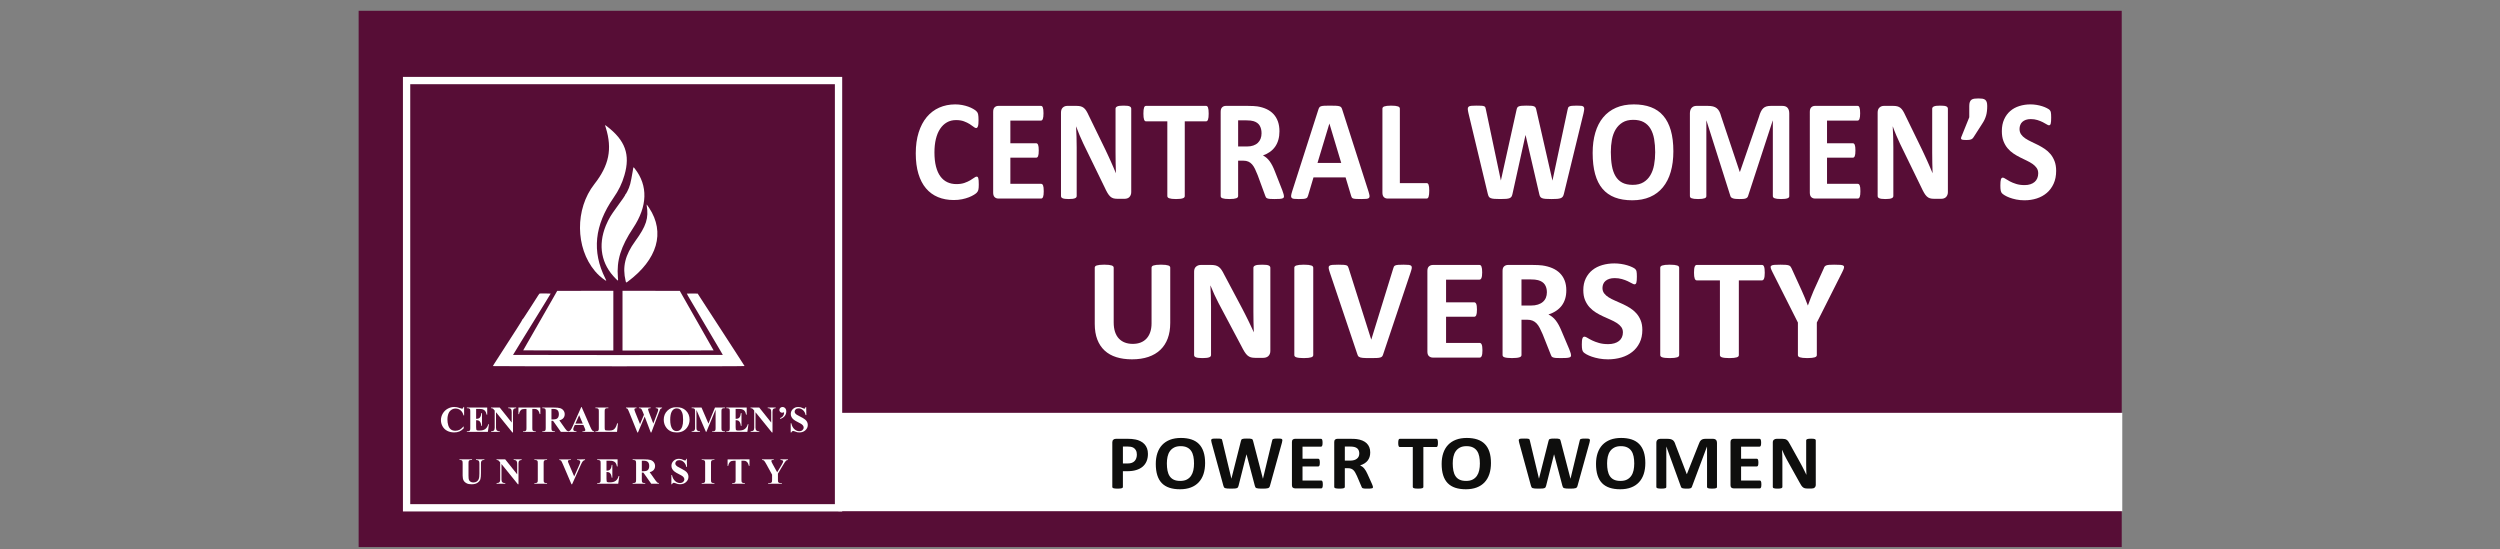 <?xml version="1.0" encoding="utf-8"?>
<!-- Generator: Adobe Illustrator 11.0, SVG Export Plug-In  -->
<!DOCTYPE svg PUBLIC "-//W3C//DTD SVG 1.0//EN"    "http://www.w3.org/TR/2001/REC-SVG-20010904/DTD/svg10.dtd">
<svg  xmlns="http://www.w3.org/2000/svg" xmlns:xlink="http://www.w3.org/1999/xlink" xmlns:a="http://ns.adobe.com/AdobeSVGViewerExtensions/3.0/"
	 width="428" height="94" viewBox="-1 -1 428 94" xml:space="preserve">
	<rect x="-1" y="-1" width="428" height="94" fill="#808080" stroke="none"/>
	<defs>
	</defs>
	<g>
		<rect x="60.398" y="0.848" fill="#570D36" width="301.843" height="91.806"/> 
		<rect x="68.608" y="12.79" fill="#570D36" stroke="#FFFFFF" stroke-width="1.25" width="73.949" height="73.146"/> 
		<path fill="#FFFFFF" d="M102.875,20.604c3.171,2.416,4.054,4.859,3.031,8.382c-0.412,1.423-0.97,2.579-1.866,3.87
			c-3.266,4.71-3.727,9.201-1.417,13.804c0.233,0.463,0.226,0.484-0.089,0.273c-0.594-0.399-1.176-0.928-1.665-1.505
			c-3.388-4.015-3.438-10.673-0.111-14.911c2.509-3.197,3.082-6.004,1.965-9.626c-0.057-0.183-0.114-0.365-0.125-0.402
			C102.568,20.385,102.61,20.402,102.875,20.604"/>
		<path fill="#FFFFFF" d="M107.696,27.888c2.265,2.899,2.162,6.438-0.293,10.134c-2.125,3.198-2.86,5.573-2.619,8.463
			c0.058,0.673,0.075,0.663-0.354,0.239c-2.488-2.459-3.096-5.685-1.715-9.094c0.195-0.48,0.596-1.292,0.743-1.5
			c0.039-0.057,0.074-0.114,0.074-0.125c0-0.042,0.659-1,1.043-1.519c0.939-1.263,1.531-2.134,1.492-2.199
			c-0.014-0.023-0.004-0.038,0.022-0.032c0.031,0.007,0.159-0.199,0.31-0.5c0.235-0.463,0.3-0.626,0.492-1.258
			c0.08-0.265,0.307-1.423,0.437-2.229C107.449,27.505,107.419,27.536,107.696,27.888"/>
		<path fill="#FFFFFF" d="M110.139,34.6c2.763,4.208,1.423,8.821-3.665,12.612c-0.285,0.21-0.287,0.21-0.365-0.111
			c-0.581-2.41-0.095-4.422,1.644-6.818c1.899-2.616,2.323-3.941,1.96-6.126C109.673,33.924,109.743,33.995,110.139,34.6"/>
		<path fill="#FFFFFF" d="M104.003,53.895v5.11h-7.725c-4.247,0-7.714-0.014-7.706-0.029c0.054-0.092,0.532-0.934,0.655-1.151
			c0.079-0.139,0.524-0.918,0.991-1.729c1.535-2.668,2.82-4.911,3.503-6.116l0.673-1.185l4.804-0.006l4.805-0.001V53.895"/>
		<path fill="#FFFFFF" d="M115.938,49.782c0.308,0.545,0.899,1.583,1.311,2.308c0.411,0.724,0.792,1.396,0.847,1.492
			s0.167,0.291,0.249,0.433c0.366,0.626,2.827,4.956,2.827,4.975c0,0.008-3.508,0.017-7.797,0.017h-7.8v-5.11v-5.107l4.903,0.001
			l4.901,0.006L115.938,49.782"/>
		<path fill="#FFFFFF" d="M93.275,49.266c0,0.013-0.461,0.772-1.027,1.688c-0.565,0.916-1.337,2.169-1.715,2.785
			c-0.379,0.614-0.749,1.217-0.823,1.335c-0.075,0.12-0.348,0.563-0.608,0.984c-0.259,0.421-0.653,1.056-0.874,1.415
			c-0.834,1.341-1.397,2.267-1.397,2.29c0,0.014,8.081,0.025,17.957,0.025c9.877,0,17.957-0.01,17.957-0.024
			c0-0.012-0.149-0.273-0.331-0.579c-0.18-0.304-0.563-0.952-0.85-1.438c-0.813-1.38-1.61-2.726-1.651-2.792
			c-0.021-0.031-0.146-0.243-0.279-0.47c-0.131-0.229-0.376-0.644-0.543-0.925c-0.165-0.279-0.572-0.97-0.903-1.532
			c-0.331-0.561-0.675-1.146-0.767-1.295c-0.479-0.791-0.847-1.439-0.833-1.466c0.01-0.017,0.433-0.022,0.936-0.017l0.919,0.014
			l0.508,0.793c0.279,0.437,0.712,1.103,0.959,1.48c0.248,0.378,0.535,0.819,0.639,0.982c0.271,0.422,1.002,1.552,1.976,3.044
			c0.464,0.714,1.038,1.598,1.273,1.966c0.236,0.365,0.716,1.109,1.07,1.648c1.122,1.725,1.578,2.435,1.6,2.487
			c0.015,0.038-4.311,0.048-21.536,0.048c-13.25,0-21.557-0.014-21.557-0.036c0-0.021,0.102-0.191,0.229-0.384
			c0.126-0.19,0.341-0.522,0.477-0.74c0.137-0.214,0.323-0.507,0.416-0.646c0.09-0.143,0.604-0.936,1.139-1.77
			c0.535-0.832,1.395-2.17,1.913-2.976c0.557-0.867,0.929-1.48,0.911-1.507c-0.017-0.03-0.011-0.037,0.014-0.021
			c0.041,0.023,0.115-0.085,1.346-1.999c1.014-1.578,1.052-1.637,1.299-2.03c0.118-0.189,0.239-0.348,0.271-0.354
			C91.498,49.229,93.275,49.24,93.275,49.266"/>
		<path fill="#FFFFFF" d="M78.456,68.676v1.439h-0.106c-0.091-0.378-0.26-0.67-0.508-0.87c-0.249-0.201-0.53-0.303-0.844-0.303
			c-0.262,0-0.504,0.075-0.723,0.225c-0.219,0.151-0.379,0.348-0.48,0.59c-0.13,0.311-0.195,0.655-0.195,1.036
			c0,0.375,0.047,0.715,0.142,1.022c0.094,0.309,0.242,0.54,0.443,0.697s0.462,0.235,0.783,0.235c0.263,0,0.503-0.057,0.723-0.171
			c0.218-0.116,0.449-0.314,0.691-0.595v0.358c-0.235,0.244-0.479,0.421-0.732,0.531c-0.254,0.109-0.55,0.164-0.889,0.164
			c-0.446,0-0.842-0.089-1.188-0.268c-0.346-0.178-0.613-0.435-0.801-0.77c-0.188-0.333-0.282-0.688-0.282-1.065
			c0-0.398,0.104-0.775,0.314-1.133c0.209-0.356,0.492-0.634,0.847-0.828c0.356-0.198,0.734-0.297,1.134-0.297
			c0.295,0,0.606,0.063,0.935,0.189c0.19,0.073,0.311,0.109,0.362,0.109c0.067,0,0.124-0.023,0.172-0.072
			c0.049-0.047,0.08-0.123,0.095-0.227H78.456z"/>
		<path fill="#FFFFFF" d="M80.513,69.007v1.694h0.083c0.268,0,0.461-0.082,0.582-0.247c0.12-0.165,0.196-0.41,0.23-0.733h0.106
			v2.186h-0.106c-0.025-0.239-0.078-0.433-0.157-0.585s-0.172-0.255-0.278-0.307s-0.259-0.079-0.46-0.079v1.174
			c0,0.229,0.01,0.37,0.029,0.421c0.02,0.052,0.056,0.095,0.109,0.126c0.054,0.033,0.139,0.049,0.258,0.049h0.249
			c0.388,0,0.7-0.089,0.934-0.268c0.234-0.178,0.402-0.453,0.505-0.82h0.112l-0.187,1.322h-3.597v-0.105h0.138
			c0.122,0,0.218-0.021,0.292-0.065c0.053-0.029,0.094-0.079,0.123-0.149c0.022-0.051,0.034-0.182,0.034-0.393v-2.74
			c0-0.19-0.005-0.31-0.015-0.353c-0.021-0.072-0.059-0.128-0.113-0.167c-0.078-0.059-0.185-0.088-0.32-0.088h-0.138v-0.106h3.486
			v1.215h-0.106c-0.06-0.297-0.145-0.512-0.253-0.642c-0.109-0.129-0.262-0.224-0.461-0.284c-0.116-0.037-0.333-0.055-0.651-0.055
			H80.513z"/>
		<path fill="#FFFFFF" d="M84.554,68.773l2.05,2.565v-1.777c0-0.25-0.035-0.421-0.106-0.509c-0.098-0.12-0.262-0.177-0.491-0.173
			v-0.106h1.365v0.106c-0.175,0.022-0.292,0.052-0.353,0.088c-0.061,0.035-0.107,0.095-0.142,0.176
			c-0.033,0.081-0.05,0.221-0.05,0.418v3.476h-0.103l-2.807-3.467v2.657c0,0.237,0.055,0.399,0.167,0.482
			c0.111,0.083,0.239,0.125,0.383,0.125h0.1v0.105h-1.493v-0.105c0.231-0.003,0.392-0.05,0.482-0.141
			c0.09-0.092,0.136-0.247,0.136-0.467v-2.934l-0.1-0.122c-0.088-0.118-0.166-0.193-0.233-0.23
			c-0.068-0.037-0.166-0.058-0.292-0.062v-0.106H84.554z"/>
		<path fill="#FFFFFF" d="M91.507,68.773v1.119H91.4c-0.065-0.259-0.138-0.446-0.219-0.559c-0.08-0.113-0.189-0.204-0.33-0.271
			c-0.078-0.037-0.215-0.055-0.41-0.055h-0.309v3.22c0,0.215,0.011,0.352,0.035,0.405c0.023,0.053,0.069,0.101,0.137,0.141
			c0.067,0.041,0.16,0.062,0.278,0.062h0.137v0.105h-2.175v-0.105h0.137c0.12,0,0.217-0.021,0.291-0.065
			c0.053-0.029,0.094-0.079,0.125-0.149c0.022-0.051,0.033-0.182,0.033-0.393v-3.22h-0.309c-0.284,0-0.49,0.059-0.619,0.177
			c-0.18,0.166-0.293,0.401-0.341,0.708h-0.106v-1.119H91.507z"/>
		<path fill="#FFFFFF" d="M93.409,71.043v1.173c0,0.225,0.014,0.367,0.042,0.427c0.028,0.058,0.078,0.104,0.149,0.139
			c0.071,0.035,0.203,0.053,0.396,0.053v0.105h-2.154v-0.105c0.196,0,0.328-0.018,0.398-0.054c0.069-0.036,0.118-0.082,0.146-0.141
			c0.028-0.057,0.042-0.199,0.042-0.424v-2.719c0-0.225-0.014-0.368-0.042-0.426c-0.028-0.06-0.078-0.104-0.148-0.141
			c-0.071-0.034-0.203-0.052-0.396-0.052v-0.106h1.938c0.503,0,0.873,0.034,1.106,0.104c0.234,0.07,0.425,0.198,0.572,0.387
			c0.147,0.188,0.221,0.407,0.221,0.657c0,0.309-0.11,0.563-0.33,0.763c-0.141,0.128-0.336,0.223-0.589,0.286l0.996,1.412
			c0.132,0.181,0.226,0.295,0.281,0.339c0.084,0.063,0.182,0.098,0.292,0.104v0.116h-1.309l-1.339-1.896H93.409z M93.409,69.007
			v1.802h0.175c0.285,0,0.498-0.026,0.639-0.077c0.142-0.053,0.252-0.145,0.333-0.278c0.081-0.136,0.122-0.312,0.122-0.527
			c0-0.314-0.075-0.544-0.223-0.695c-0.148-0.148-0.388-0.224-0.718-0.224H93.409z"/>
		<path fill="#FFFFFF" d="M98.869,71.748h-1.46l-0.182,0.406c-0.057,0.14-0.086,0.253-0.086,0.342c0,0.12,0.046,0.207,0.141,0.264
			c0.055,0.033,0.191,0.059,0.409,0.075v0.105h-1.385v-0.105c0.149-0.022,0.272-0.086,0.368-0.189s0.215-0.316,0.356-0.639
			l1.485-3.33h0.058l1.493,3.423c0.144,0.33,0.261,0.538,0.353,0.623c0.07,0.064,0.167,0.102,0.295,0.112v0.105h-2.001v-0.105h0.083
			c0.161,0,0.275-0.022,0.341-0.069c0.044-0.033,0.067-0.083,0.067-0.146c0-0.037-0.006-0.075-0.018-0.116
			c-0.004-0.02-0.036-0.099-0.093-0.236L98.869,71.748z M98.773,71.523l-0.622-1.441l-0.643,1.441H98.773z"/>
		<path fill="#FFFFFF" d="M104.792,71.469l-0.16,1.471h-3.699v-0.105h0.138c0.121,0,0.218-0.021,0.291-0.065
			c0.054-0.029,0.094-0.079,0.123-0.149c0.023-0.051,0.034-0.182,0.034-0.393v-2.74c0-0.216-0.011-0.353-0.034-0.404
			c-0.023-0.054-0.068-0.103-0.137-0.142c-0.069-0.042-0.161-0.062-0.277-0.062h-0.138v-0.106h2.217v0.106h-0.18
			c-0.121,0-0.217,0.021-0.29,0.064c-0.053,0.03-0.095,0.079-0.125,0.15c-0.022,0.05-0.034,0.181-0.034,0.393v2.654
			c0,0.213,0.012,0.35,0.037,0.406c0.024,0.059,0.073,0.103,0.145,0.131c0.051,0.019,0.175,0.027,0.373,0.027h0.347
			c0.221,0,0.405-0.038,0.554-0.116c0.147-0.078,0.274-0.203,0.382-0.371c0.108-0.169,0.209-0.419,0.306-0.749H104.792z"/>
		<path fill="#FFFFFF" d="M112.348,68.773v0.106c-0.078,0.007-0.145,0.029-0.198,0.066c-0.054,0.038-0.102,0.096-0.143,0.175
			c-0.012,0.023-0.076,0.184-0.19,0.477l-1.303,3.439h-0.108l-1.036-2.719l-1.15,2.719h-0.104l-1.377-3.405
			c-0.14-0.345-0.236-0.553-0.292-0.625c-0.055-0.072-0.148-0.115-0.279-0.127v-0.106h1.803v0.106
			c-0.145,0.004-0.242,0.026-0.29,0.066s-0.072,0.09-0.072,0.15c0,0.079,0.05,0.245,0.15,0.5l0.818,2.022l0.666-1.604l-0.163-0.425
			c-0.095-0.243-0.167-0.403-0.219-0.483c-0.051-0.082-0.109-0.141-0.176-0.175c-0.067-0.034-0.165-0.052-0.294-0.052v-0.106h2.001
			v0.106c-0.141,0.002-0.243,0.013-0.304,0.034c-0.043,0.016-0.077,0.039-0.102,0.072c-0.024,0.034-0.037,0.072-0.037,0.117
			c0,0.048,0.046,0.193,0.139,0.438l0.76,1.974l0.677-1.786c0.072-0.187,0.116-0.313,0.132-0.383
			c0.016-0.067,0.025-0.13,0.025-0.188c0-0.084-0.029-0.15-0.086-0.2c-0.057-0.048-0.167-0.074-0.328-0.078v-0.106H112.348z"/>
		<path fill="#FFFFFF" d="M114.816,68.719c0.664-0.023,1.203,0.169,1.618,0.581c0.416,0.41,0.623,0.926,0.623,1.544
			c0,0.528-0.155,0.993-0.464,1.395c-0.41,0.531-0.989,0.798-1.736,0.798c-0.75,0-1.329-0.253-1.739-0.763
			c-0.323-0.399-0.485-0.876-0.485-1.427c0-0.618,0.21-1.134,0.632-1.546C113.685,68.888,114.202,68.696,114.816,68.719z
			 M114.854,68.911c-0.381,0-0.672,0.195-0.871,0.584c-0.161,0.32-0.243,0.778-0.243,1.375c0,0.712,0.125,1.237,0.375,1.577
			c0.174,0.236,0.418,0.355,0.73,0.355c0.212,0,0.389-0.051,0.529-0.153c0.18-0.132,0.321-0.342,0.421-0.628
			c0.1-0.288,0.151-0.664,0.151-1.125c0-0.551-0.051-0.965-0.154-1.237c-0.102-0.273-0.232-0.466-0.392-0.579
			C115.244,68.967,115.061,68.911,114.854,68.911z"/>
		<path fill="#FFFFFF" d="M120.285,71.518l1.119-2.745h1.695v0.106h-0.136c-0.123,0-0.221,0.022-0.294,0.066
			c-0.051,0.029-0.092,0.078-0.123,0.148c-0.022,0.049-0.034,0.181-0.034,0.393v2.74c0,0.215,0.011,0.352,0.033,0.405
			c0.022,0.053,0.069,0.101,0.139,0.141c0.069,0.041,0.162,0.062,0.279,0.062h0.136v0.105h-2.175v-0.105h0.136
			c0.123,0,0.221-0.021,0.294-0.065c0.051-0.029,0.092-0.079,0.122-0.149c0.023-0.051,0.035-0.182,0.035-0.393V69.14l-1.581,3.8
			h-0.074l-1.626-3.764v2.933c0,0.206,0.005,0.331,0.016,0.378c0.026,0.103,0.083,0.186,0.173,0.25
			c0.089,0.065,0.229,0.098,0.419,0.098v0.105h-1.429v-0.105h0.043c0.092,0.002,0.179-0.014,0.259-0.045
			c0.081-0.032,0.142-0.076,0.183-0.131c0.042-0.055,0.073-0.131,0.096-0.229c0.004-0.022,0.006-0.129,0.006-0.32v-2.622
			c0-0.216-0.011-0.351-0.034-0.404s-0.069-0.102-0.139-0.142c-0.07-0.042-0.163-0.062-0.28-0.062h-0.133v-0.106h1.693
			L120.285,71.518z"/>
		<path fill="#FFFFFF" d="M124.939,69.007v1.694h0.084c0.267,0,0.461-0.082,0.582-0.247c0.12-0.165,0.197-0.41,0.23-0.733h0.106
			v2.186h-0.106c-0.025-0.239-0.077-0.433-0.158-0.585c-0.079-0.152-0.172-0.255-0.277-0.307c-0.106-0.052-0.259-0.079-0.46-0.079
			v1.174c0,0.229,0.01,0.37,0.029,0.421c0.02,0.052,0.055,0.095,0.109,0.126c0.053,0.033,0.139,0.049,0.257,0.049h0.249
			c0.389,0,0.701-0.089,0.934-0.268c0.235-0.178,0.403-0.453,0.505-0.82h0.112l-0.187,1.322h-3.598v-0.105h0.138
			c0.121,0,0.219-0.021,0.292-0.065c0.053-0.029,0.094-0.079,0.123-0.149c0.023-0.051,0.034-0.182,0.034-0.393v-2.74
			c0-0.19-0.005-0.31-0.016-0.353c-0.021-0.072-0.059-0.128-0.113-0.167c-0.078-0.059-0.185-0.088-0.32-0.088h-0.138v-0.106h3.486
			v1.215h-0.106c-0.06-0.297-0.145-0.512-0.252-0.642c-0.109-0.129-0.263-0.224-0.461-0.284c-0.116-0.037-0.333-0.055-0.651-0.055
			H124.939z"/>
		<path fill="#FFFFFF" d="M128.981,68.773l2.05,2.565v-1.777c0-0.25-0.036-0.421-0.107-0.509c-0.098-0.12-0.261-0.177-0.491-0.173
			v-0.106h1.365v0.106c-0.175,0.022-0.292,0.052-0.352,0.088c-0.061,0.035-0.107,0.095-0.142,0.176
			c-0.033,0.081-0.05,0.221-0.05,0.418v3.476h-0.104l-2.807-3.467v2.657c0,0.237,0.055,0.399,0.167,0.482
			c0.111,0.083,0.239,0.125,0.383,0.125h0.1v0.105h-1.492v-0.105c0.231-0.003,0.392-0.05,0.482-0.141
			c0.091-0.092,0.136-0.247,0.136-0.467v-2.934l-0.099-0.122c-0.088-0.118-0.166-0.193-0.233-0.23
			c-0.068-0.037-0.165-0.058-0.292-0.062v-0.106H128.981z"/>
		<path fill="#FFFFFF" d="M132.554,70.723v-0.139c0.239-0.103,0.412-0.234,0.521-0.397c0.108-0.162,0.162-0.329,0.162-0.502
			c0-0.033-0.008-0.059-0.021-0.077c-0.015-0.016-0.029-0.023-0.043-0.023c-0.012,0-0.031,0.007-0.056,0.021
			c-0.062,0.034-0.138,0.052-0.229,0.052c-0.124,0-0.232-0.048-0.323-0.142c-0.092-0.094-0.138-0.204-0.138-0.33
			c0-0.135,0.052-0.254,0.156-0.356c0.104-0.103,0.23-0.153,0.378-0.153c0.179,0,0.333,0.068,0.459,0.204
			c0.126,0.138,0.19,0.324,0.19,0.561c0,0.294-0.089,0.555-0.267,0.782C133.166,70.45,132.903,70.617,132.554,70.723z"/>
		<path fill="#FFFFFF" d="M137.015,68.676l0.032,1.386h-0.128c-0.06-0.346-0.207-0.624-0.439-0.835
			c-0.233-0.21-0.485-0.316-0.756-0.316c-0.209,0-0.376,0.057-0.498,0.168c-0.122,0.11-0.184,0.24-0.184,0.386
			c0,0.091,0.021,0.173,0.064,0.245c0.059,0.096,0.155,0.192,0.285,0.286c0.097,0.066,0.318,0.187,0.664,0.359
			c0.487,0.239,0.815,0.466,0.984,0.678c0.169,0.213,0.252,0.457,0.252,0.73c0,0.347-0.136,0.647-0.408,0.897
			c-0.272,0.251-0.617,0.376-1.037,0.376c-0.131,0-0.255-0.014-0.373-0.039c-0.117-0.029-0.263-0.08-0.44-0.153
			c-0.099-0.042-0.18-0.063-0.243-0.063c-0.054,0-0.111,0.021-0.17,0.064c-0.06,0.041-0.107,0.104-0.145,0.191h-0.107v-1.578h0.107
			c0.09,0.444,0.264,0.782,0.522,1.016s0.536,0.35,0.833,0.35c0.23,0,0.414-0.063,0.55-0.187c0.137-0.125,0.205-0.271,0.205-0.437
			c0-0.099-0.026-0.194-0.078-0.286c-0.052-0.092-0.131-0.18-0.237-0.263s-0.293-0.19-0.563-0.323
			c-0.377-0.187-0.649-0.346-0.814-0.477c-0.166-0.131-0.292-0.278-0.381-0.44c-0.089-0.161-0.133-0.34-0.133-0.536
			c0-0.332,0.122-0.613,0.366-0.848c0.244-0.234,0.551-0.352,0.923-0.352c0.135,0,0.267,0.016,0.394,0.049
			c0.096,0.026,0.214,0.071,0.351,0.139c0.139,0.067,0.236,0.101,0.292,0.101c0.054,0,0.095-0.017,0.126-0.05
			c0.03-0.033,0.06-0.113,0.086-0.238H137.015z"/>
		<path fill="#FFFFFF" d="M77.661,77.642h2.154v0.106h-0.108c-0.162,0-0.273,0.018-0.333,0.051c-0.06,0.034-0.103,0.081-0.129,0.142
			c-0.025,0.06-0.038,0.209-0.038,0.447v2.044c0,0.375,0.027,0.621,0.083,0.742c0.056,0.122,0.146,0.223,0.273,0.304
			c0.126,0.079,0.286,0.119,0.479,0.119c0.221,0,0.409-0.051,0.565-0.151c0.156-0.104,0.273-0.243,0.35-0.421
			c0.077-0.18,0.116-0.49,0.116-0.934v-1.703c0-0.188-0.02-0.321-0.057-0.4c-0.039-0.081-0.087-0.136-0.146-0.168
			c-0.091-0.048-0.219-0.071-0.384-0.071v-0.106h1.439v0.106h-0.086c-0.116,0-0.214,0.023-0.292,0.071s-0.134,0.118-0.168,0.213
			c-0.027,0.066-0.04,0.186-0.04,0.355v1.583c0,0.491-0.032,0.846-0.096,1.062c-0.063,0.218-0.22,0.418-0.467,0.601
			c-0.248,0.183-0.586,0.272-1.015,0.272c-0.357,0-0.633-0.047-0.828-0.144c-0.267-0.132-0.455-0.3-0.564-0.505
			s-0.164-0.481-0.164-0.827v-2.042c0-0.241-0.014-0.39-0.041-0.448c-0.026-0.06-0.073-0.107-0.139-0.142
			c-0.066-0.034-0.187-0.053-0.364-0.05V77.642z"/>
		<path fill="#FFFFFF" d="M85.493,77.642l2.049,2.565v-1.776c0-0.251-0.036-0.421-0.107-0.509c-0.098-0.12-0.261-0.178-0.49-0.174
			v-0.106h1.364v0.106c-0.175,0.022-0.292,0.052-0.352,0.088c-0.061,0.037-0.107,0.095-0.141,0.176
			c-0.034,0.082-0.05,0.222-0.05,0.419v3.475h-0.104l-2.807-3.467v2.657c0,0.239,0.055,0.399,0.167,0.482
			c0.111,0.084,0.239,0.125,0.383,0.125h0.1v0.107h-1.492v-0.107c0.231-0.002,0.392-0.049,0.482-0.14
			c0.091-0.092,0.136-0.248,0.136-0.468v-2.933l-0.099-0.123c-0.088-0.117-0.166-0.193-0.233-0.23
			c-0.067-0.035-0.165-0.057-0.292-0.062v-0.106H85.493z"/>
		<path fill="#FFFFFF" d="M92.658,81.704v0.107h-2.175v-0.107h0.138c0.121,0,0.218-0.021,0.292-0.065
			c0.053-0.029,0.094-0.078,0.123-0.148c0.023-0.051,0.034-0.182,0.034-0.394v-2.74c0-0.215-0.011-0.352-0.034-0.404
			c-0.023-0.054-0.068-0.103-0.136-0.142c-0.069-0.041-0.161-0.062-0.278-0.062h-0.138v-0.106h2.175v0.106h-0.137
			c-0.121,0-0.217,0.021-0.291,0.065c-0.053,0.029-0.095,0.078-0.125,0.149c-0.023,0.05-0.034,0.181-0.034,0.393v2.74
			c0,0.216,0.011,0.352,0.035,0.405s0.07,0.102,0.137,0.141c0.068,0.042,0.16,0.062,0.277,0.062H92.658z"/>
		<path fill="#FFFFFF" d="M99.161,77.642v0.106c-0.151,0.026-0.287,0.106-0.406,0.244c-0.085,0.103-0.213,0.346-0.384,0.727
			l-1.428,3.187h-0.109l-1.417-3.315c-0.172-0.402-0.288-0.638-0.346-0.709c-0.058-0.07-0.168-0.114-0.33-0.133v-0.106h1.993v0.106
			h-0.068c-0.18,0-0.303,0.022-0.368,0.07c-0.047,0.029-0.071,0.077-0.071,0.137c0,0.037,0.008,0.081,0.024,0.133
			c0.016,0.051,0.071,0.187,0.166,0.407l0.885,2.072l0.821-1.846c0.1-0.224,0.161-0.373,0.183-0.45
			c0.022-0.076,0.034-0.142,0.034-0.196c0-0.063-0.017-0.118-0.049-0.166c-0.033-0.046-0.08-0.084-0.144-0.107
			c-0.089-0.036-0.206-0.054-0.351-0.054v-0.106H99.161z"/>
		<path fill="#FFFFFF" d="M102.831,77.876v1.695h0.084c0.268,0,0.461-0.082,0.581-0.248c0.121-0.165,0.197-0.41,0.23-0.733h0.106
			v2.186h-0.106c-0.025-0.237-0.077-0.433-0.157-0.585c-0.081-0.152-0.173-0.254-0.278-0.307c-0.106-0.051-0.259-0.078-0.46-0.078
			v1.175c0,0.229,0.01,0.368,0.029,0.421c0.02,0.05,0.055,0.093,0.109,0.125c0.053,0.033,0.139,0.049,0.258,0.049h0.249
			c0.389,0,0.7-0.09,0.934-0.268c0.235-0.179,0.403-0.453,0.505-0.821h0.113l-0.188,1.324h-3.597v-0.107h0.138
			c0.12,0,0.218-0.021,0.292-0.065c0.053-0.029,0.094-0.078,0.123-0.148c0.022-0.051,0.034-0.182,0.034-0.394v-2.74
			c0-0.19-0.005-0.309-0.015-0.352c-0.021-0.073-0.059-0.129-0.114-0.168c-0.077-0.059-0.184-0.088-0.319-0.088h-0.138v-0.106h3.485
			v1.216h-0.106c-0.06-0.297-0.144-0.513-0.253-0.641c-0.108-0.13-0.262-0.225-0.46-0.286c-0.116-0.035-0.333-0.055-0.651-0.055
			H102.831z"/>
		<path fill="#FFFFFF" d="M108.879,79.913v1.173c0,0.225,0.014,0.367,0.042,0.427c0.028,0.059,0.077,0.104,0.147,0.14
			c0.071,0.034,0.204,0.052,0.396,0.052v0.107h-2.153v-0.107c0.195,0,0.328-0.018,0.397-0.054c0.07-0.035,0.119-0.082,0.147-0.139
			c0.028-0.059,0.042-0.201,0.042-0.426v-2.719c0-0.225-0.014-0.367-0.042-0.426c-0.028-0.06-0.078-0.104-0.148-0.141
			c-0.071-0.034-0.203-0.052-0.396-0.052v-0.106h1.937c0.504,0,0.873,0.035,1.107,0.104c0.233,0.07,0.424,0.199,0.572,0.387
			c0.147,0.188,0.221,0.408,0.221,0.659c0,0.307-0.11,0.562-0.33,0.761c-0.14,0.129-0.336,0.224-0.589,0.287l0.997,1.411
			c0.13,0.181,0.224,0.295,0.279,0.339c0.084,0.063,0.182,0.099,0.292,0.104v0.118h-1.308l-1.34-1.898H108.879z M108.879,77.876
			v1.802h0.175c0.284,0,0.497-0.024,0.638-0.077c0.141-0.052,0.252-0.144,0.333-0.278c0.081-0.136,0.121-0.311,0.121-0.526
			c0-0.314-0.074-0.545-0.222-0.696c-0.149-0.148-0.388-0.224-0.718-0.224H108.879z"/>
		<path fill="#FFFFFF" d="M116.585,77.546l0.032,1.386h-0.128c-0.06-0.347-0.206-0.625-0.439-0.835
			c-0.233-0.211-0.485-0.316-0.756-0.316c-0.209,0-0.376,0.056-0.498,0.167c-0.122,0.111-0.183,0.24-0.183,0.386
			c0,0.093,0.021,0.174,0.064,0.245c0.059,0.096,0.155,0.192,0.285,0.286c0.097,0.067,0.318,0.188,0.664,0.359
			c0.486,0.239,0.814,0.466,0.984,0.678c0.169,0.213,0.252,0.457,0.252,0.73c0,0.349-0.136,0.648-0.408,0.897
			c-0.272,0.251-0.618,0.376-1.037,0.376c-0.131,0-0.255-0.013-0.373-0.039c-0.117-0.028-0.263-0.078-0.44-0.153
			c-0.099-0.042-0.18-0.063-0.243-0.063c-0.054,0-0.111,0.021-0.17,0.064c-0.06,0.042-0.108,0.104-0.145,0.191h-0.106v-1.577h0.106
			c0.09,0.444,0.264,0.782,0.522,1.015c0.258,0.234,0.536,0.35,0.833,0.35c0.23,0,0.414-0.063,0.55-0.187
			c0.137-0.125,0.206-0.27,0.206-0.437c0-0.099-0.026-0.193-0.079-0.285c-0.052-0.092-0.131-0.18-0.237-0.263
			c-0.106-0.082-0.294-0.19-0.563-0.324c-0.378-0.187-0.649-0.345-0.814-0.477c-0.165-0.131-0.292-0.277-0.381-0.439
			c-0.089-0.162-0.133-0.341-0.133-0.537c0-0.331,0.122-0.613,0.366-0.848c0.244-0.233,0.552-0.351,0.922-0.351
			c0.136,0,0.267,0.016,0.395,0.049c0.096,0.025,0.213,0.071,0.352,0.138c0.138,0.067,0.235,0.101,0.291,0.101
			c0.054,0,0.095-0.015,0.126-0.049c0.031-0.033,0.06-0.113,0.086-0.238H116.585z"/>
		<path fill="#FFFFFF" d="M121.308,81.704v0.107h-2.175v-0.107h0.139c0.12,0,0.217-0.021,0.292-0.065
			c0.053-0.029,0.094-0.078,0.122-0.148c0.023-0.051,0.035-0.182,0.035-0.394v-2.74c0-0.215-0.011-0.352-0.035-0.404
			c-0.022-0.054-0.067-0.103-0.136-0.142c-0.069-0.041-0.161-0.062-0.277-0.062h-0.139v-0.106h2.175v0.106h-0.138
			c-0.121,0-0.217,0.021-0.291,0.065c-0.052,0.029-0.095,0.078-0.125,0.149c-0.022,0.05-0.033,0.181-0.033,0.393v2.74
			c0,0.216,0.012,0.352,0.035,0.405c0.023,0.054,0.069,0.102,0.137,0.141c0.068,0.042,0.161,0.062,0.276,0.062H121.308z"/>
		<path fill="#FFFFFF" d="M127.314,77.642v1.119h-0.106c-0.066-0.258-0.139-0.444-0.22-0.559c-0.08-0.113-0.189-0.203-0.329-0.271
			c-0.079-0.035-0.215-0.055-0.411-0.055h-0.309v3.22c0,0.216,0.011,0.352,0.035,0.405c0.023,0.054,0.068,0.102,0.137,0.141
			c0.068,0.042,0.161,0.062,0.278,0.062h0.137v0.107h-2.175v-0.107h0.138c0.121,0,0.217-0.021,0.291-0.065
			c0.052-0.029,0.094-0.078,0.125-0.148c0.022-0.051,0.034-0.182,0.034-0.394v-3.22h-0.309c-0.284,0-0.49,0.059-0.617,0.178
			c-0.181,0.165-0.295,0.4-0.342,0.707h-0.106v-1.119H127.314z"/>
		<path fill="#FFFFFF" d="M133.891,77.642v0.106c-0.137,0.019-0.243,0.06-0.316,0.12c-0.103,0.087-0.265,0.322-0.486,0.706
			l-0.906,1.516v1.006c0,0.219,0.011,0.354,0.034,0.406c0.022,0.054,0.068,0.101,0.135,0.14c0.067,0.042,0.156,0.062,0.268,0.062
			h0.235v0.107h-2.345v-0.107h0.22c0.122,0,0.22-0.021,0.292-0.065c0.053-0.029,0.095-0.078,0.126-0.148
			c0.022-0.051,0.034-0.182,0.034-0.394v-0.834l-0.981-1.791c-0.194-0.354-0.332-0.563-0.411-0.625
			c-0.08-0.063-0.187-0.095-0.32-0.098v-0.106h1.995v0.106h-0.089c-0.121,0-0.205,0.018-0.254,0.054
			c-0.048,0.034-0.072,0.073-0.072,0.111c0,0.076,0.082,0.264,0.246,0.566l0.757,1.377l0.753-1.254
			c0.187-0.313,0.28-0.519,0.28-0.619c0-0.057-0.027-0.104-0.08-0.142c-0.069-0.053-0.197-0.083-0.384-0.094v-0.106H133.891z"/>
		<path fill="#FFFFFF" d="M166.567,30.587c0,0.203-0.006,0.375-0.017,0.517s-0.028,0.263-0.051,0.365
			c-0.022,0.101-0.053,0.188-0.09,0.261c-0.037,0.073-0.098,0.157-0.181,0.251c-0.083,0.095-0.243,0.217-0.479,0.364
			c-0.237,0.148-0.526,0.29-0.868,0.426s-0.732,0.249-1.172,0.339c-0.439,0.09-0.916,0.136-1.426,0.136
			c-1,0-1.902-0.168-2.706-0.502c-0.805-0.335-1.488-0.835-2.051-1.501c-0.564-0.666-0.996-1.498-1.296-2.495
			c-0.301-0.997-0.451-2.157-0.451-3.481c0-1.348,0.165-2.545,0.495-3.591c0.331-1.046,0.793-1.924,1.387-2.635
			c0.594-0.71,1.307-1.25,2.137-1.618c0.83-0.368,1.746-0.551,2.746-0.551c0.405,0,0.797,0.036,1.172,0.106
			c0.376,0.071,0.723,0.163,1.042,0.277c0.32,0.115,0.607,0.247,0.863,0.396c0.256,0.149,0.435,0.277,0.536,0.383
			c0.102,0.106,0.171,0.196,0.209,0.27c0.037,0.074,0.067,0.168,0.09,0.283c0.022,0.115,0.039,0.25,0.05,0.406
			c0.011,0.156,0.018,0.348,0.018,0.577c0,0.247-0.008,0.456-0.023,0.627c-0.015,0.172-0.042,0.312-0.079,0.418
			c-0.037,0.106-0.083,0.185-0.135,0.234c-0.053,0.049-0.113,0.073-0.181,0.073c-0.114,0-0.256-0.07-0.429-0.211
			c-0.173-0.14-0.396-0.298-0.671-0.471c-0.275-0.173-0.603-0.33-0.982-0.471c-0.379-0.141-0.833-0.211-1.359-0.211
			c-0.579,0-1.096,0.129-1.551,0.387c-0.456,0.258-0.842,0.626-1.162,1.106c-0.32,0.479-0.563,1.059-0.728,1.738
			c-0.166,0.68-0.248,1.446-0.248,2.297c0,0.934,0.088,1.743,0.265,2.427c0.177,0.683,0.429,1.247,0.756,1.689
			c0.327,0.442,0.721,0.772,1.184,0.989c0.462,0.217,0.983,0.325,1.563,0.325c0.526,0,0.98-0.066,1.364-0.2
			c0.383-0.134,0.712-0.283,0.987-0.445c0.275-0.163,0.5-0.309,0.676-0.438c0.177-0.13,0.314-0.196,0.412-0.196
			c0.075,0,0.135,0.017,0.18,0.049c0.045,0.033,0.083,0.098,0.113,0.195c0.03,0.097,0.052,0.233,0.068,0.407
			C166.559,30.063,166.567,30.296,166.567,30.587z"/>
		<path fill="#FFFFFF" d="M177.687,31.733c0,0.236-0.009,0.434-0.028,0.592c-0.019,0.158-0.047,0.287-0.084,0.384
			c-0.038,0.098-0.084,0.169-0.141,0.214c-0.057,0.045-0.119,0.067-0.187,0.067h-7.336c-0.249,0-0.457-0.079-0.626-0.239
			c-0.169-0.159-0.254-0.418-0.254-0.778V18.145c0-0.359,0.084-0.618,0.254-0.778c0.169-0.159,0.378-0.239,0.627-0.239h7.302
			c0.068,0,0.128,0.021,0.182,0.061c0.052,0.041,0.098,0.112,0.135,0.214c0.038,0.102,0.066,0.232,0.085,0.391
			c0.019,0.159,0.029,0.361,0.029,0.604c0,0.229-0.01,0.421-0.029,0.58c-0.019,0.159-0.047,0.288-0.085,0.384
			c-0.038,0.098-0.083,0.169-0.136,0.214s-0.113,0.067-0.181,0.067h-5.24v3.881h4.419c0.068,0,0.13,0.022,0.187,0.067
			c0.056,0.045,0.104,0.115,0.142,0.209c0.037,0.095,0.066,0.221,0.084,0.381c0.018,0.16,0.028,0.355,0.028,0.584
			c0,0.238-0.01,0.435-0.028,0.59c-0.019,0.156-0.048,0.281-0.084,0.375c-0.038,0.094-0.086,0.162-0.142,0.203
			c-0.057,0.042-0.119,0.061-0.187,0.061h-4.419v4.478h5.273c0.068,0,0.129,0.023,0.186,0.067c0.057,0.045,0.104,0.117,0.142,0.214
			c0.038,0.098,0.066,0.226,0.084,0.384C177.678,31.299,177.687,31.497,177.687,31.733z"/>
		<path fill="#FFFFFF" d="M192.668,31.88c0,0.188-0.031,0.357-0.091,0.504c-0.061,0.147-0.142,0.27-0.243,0.368
			c-0.102,0.098-0.222,0.169-0.362,0.215c-0.14,0.044-0.281,0.067-0.424,0.067h-1.268c-0.264,0-0.492-0.029-0.685-0.086
			c-0.192-0.057-0.369-0.162-0.532-0.314c-0.162-0.152-0.319-0.357-0.47-0.616s-0.32-0.591-0.506-0.997l-3.619-7.429
			c-0.21-0.442-0.423-0.919-0.64-1.431c-0.217-0.512-0.412-1.009-0.584-1.493h-0.022c0.034,0.589,0.061,1.177,0.079,1.762
			c0.018,0.585,0.028,1.189,0.028,1.81v8.31c0,0.082-0.021,0.156-0.063,0.221c-0.042,0.065-0.113,0.121-0.215,0.165
			c-0.102,0.045-0.24,0.079-0.414,0.105c-0.174,0.024-0.397,0.037-0.669,0.037c-0.265,0-0.484-0.013-0.658-0.037
			c-0.174-0.025-0.31-0.059-0.408-0.104c-0.099-0.045-0.167-0.101-0.204-0.166c-0.038-0.065-0.057-0.139-0.057-0.221V18.281
			c0-0.385,0.104-0.673,0.31-0.865c0.207-0.192,0.459-0.288,0.761-0.288h1.589c0.286,0,0.526,0.026,0.721,0.08
			c0.195,0.054,0.37,0.142,0.524,0.264c0.154,0.123,0.299,0.292,0.434,0.509c0.135,0.217,0.274,0.486,0.417,0.806l2.831,5.812
			c0.165,0.353,0.328,0.699,0.489,1.039s0.316,0.68,0.466,1.019c0.15,0.34,0.296,0.674,0.438,1.002
			c0.143,0.328,0.281,0.655,0.416,0.982h0.011c-0.022-0.573-0.04-1.17-0.051-1.793c-0.011-0.622-0.017-1.216-0.017-1.781v-7.454
			c0-0.082,0.022-0.156,0.067-0.221c0.046-0.065,0.121-0.123,0.227-0.172c0.106-0.049,0.246-0.084,0.42-0.105
			c0.174-0.02,0.396-0.031,0.669-0.031c0.257,0,0.472,0.011,0.646,0.031c0.174,0.021,0.308,0.056,0.402,0.105
			s0.161,0.106,0.199,0.172c0.038,0.065,0.057,0.139,0.057,0.22V31.88z"/>
		<path fill="#FFFFFF" d="M205.925,18.456c0,0.238-0.01,0.441-0.028,0.609c-0.019,0.168-0.048,0.303-0.085,0.406
			c-0.037,0.102-0.084,0.178-0.141,0.228c-0.057,0.049-0.118,0.073-0.186,0.073h-3.654v12.79c0,0.082-0.024,0.156-0.074,0.221
			s-0.13,0.119-0.243,0.159c-0.113,0.042-0.266,0.073-0.458,0.098c-0.191,0.024-0.431,0.037-0.718,0.037
			c-0.286,0-0.526-0.013-0.718-0.037c-0.192-0.025-0.345-0.057-0.458-0.098c-0.113-0.041-0.194-0.094-0.243-0.159
			s-0.073-0.139-0.073-0.221v-12.79h-3.654c-0.076,0-0.14-0.024-0.192-0.073c-0.053-0.049-0.098-0.125-0.136-0.228
			c-0.037-0.103-0.065-0.238-0.084-0.406c-0.019-0.167-0.028-0.371-0.028-0.609c0-0.245,0.009-0.454,0.028-0.627
			c0.019-0.172,0.048-0.309,0.084-0.412c0.038-0.103,0.083-0.176,0.136-0.221c0.052-0.045,0.116-0.068,0.192-0.068h10.292
			c0.068,0,0.13,0.022,0.187,0.068c0.056,0.045,0.104,0.119,0.141,0.221s0.066,0.24,0.085,0.412
			C205.915,18.001,205.925,18.21,205.925,18.456z"/>
		<path fill="#FFFFFF" d="M218.815,32.585c0,0.09-0.017,0.166-0.045,0.228c-0.032,0.061-0.104,0.112-0.217,0.153
			c-0.112,0.041-0.278,0.069-0.497,0.085c-0.219,0.016-0.516,0.025-0.892,0.025c-0.316,0-0.569-0.009-0.758-0.025
			c-0.188-0.017-0.338-0.047-0.447-0.092c-0.108-0.044-0.186-0.102-0.23-0.171c-0.046-0.069-0.083-0.153-0.113-0.252l-1.302-3.547
			c-0.157-0.4-0.312-0.756-0.46-1.067c-0.15-0.311-0.316-0.57-0.5-0.78c-0.184-0.208-0.395-0.366-0.634-0.472
			c-0.24-0.107-0.516-0.16-0.831-0.16h-0.922v6.051c0,0.082-0.024,0.156-0.074,0.221s-0.131,0.119-0.244,0.16
			c-0.114,0.042-0.265,0.073-0.454,0.099c-0.19,0.024-0.432,0.037-0.728,0.037c-0.288,0-0.527-0.013-0.721-0.037
			c-0.193-0.025-0.347-0.057-0.46-0.098c-0.113-0.041-0.192-0.095-0.238-0.16s-0.068-0.138-0.068-0.22V18.146
			c0-0.36,0.084-0.619,0.253-0.779c0.169-0.159,0.377-0.239,0.625-0.239h3.775c0.383,0,0.699,0.008,0.946,0.024
			c0.248,0.017,0.474,0.037,0.677,0.061c0.586,0.09,1.113,0.246,1.583,0.466c0.469,0.221,0.867,0.508,1.194,0.863
			c0.328,0.355,0.576,0.776,0.75,1.263c0.172,0.486,0.26,1.044,0.26,1.673c0,0.531-0.063,1.015-0.188,1.452
			c-0.123,0.438-0.304,0.828-0.544,1.171s-0.535,0.642-0.888,0.895c-0.352,0.253-0.753,0.458-1.202,0.612
			c0.218,0.115,0.422,0.254,0.615,0.417c0.191,0.164,0.372,0.363,0.542,0.596c0.169,0.233,0.328,0.5,0.478,0.798
			c0.152,0.3,0.299,0.638,0.441,1.014l1.229,3.132c0.112,0.312,0.188,0.539,0.227,0.682
			C218.795,32.391,218.815,32.503,218.815,32.585z M214.977,21.809c0-0.52-0.109-0.959-0.326-1.317
			c-0.216-0.357-0.571-0.61-1.063-0.756c-0.149-0.041-0.319-0.073-0.51-0.098c-0.191-0.024-0.453-0.037-0.789-0.037h-1.321v4.478
			h1.5c0.418,0,0.784-0.055,1.097-0.165c0.313-0.109,0.574-0.263,0.784-0.464c0.209-0.199,0.365-0.437,0.47-0.713
			C214.924,22.46,214.977,22.151,214.977,21.809z"/>
		<path fill="#FFFFFF" d="M233.293,31.803c0.089,0.293,0.146,0.526,0.169,0.697c0.022,0.172-0.008,0.301-0.091,0.386
			c-0.082,0.086-0.229,0.138-0.439,0.159c-0.211,0.02-0.501,0.031-0.868,0.031c-0.385,0-0.683-0.007-0.898-0.018
			c-0.214-0.013-0.379-0.037-0.491-0.073c-0.113-0.037-0.191-0.088-0.236-0.153c-0.046-0.065-0.083-0.151-0.112-0.257l-0.965-3.208
			h-5.492l-0.928,3.123c-0.031,0.115-0.069,0.21-0.119,0.288c-0.049,0.078-0.127,0.139-0.236,0.183
			c-0.109,0.045-0.263,0.076-0.463,0.092c-0.2,0.016-0.461,0.025-0.784,0.025c-0.346,0-0.618-0.013-0.813-0.037
			c-0.197-0.025-0.332-0.083-0.406-0.177c-0.076-0.094-0.104-0.227-0.078-0.398c0.021-0.171,0.077-0.4,0.167-0.686l4.506-14.057
			c0.045-0.138,0.097-0.251,0.159-0.337c0.058-0.085,0.154-0.15,0.287-0.196c0.13-0.044,0.313-0.073,0.546-0.085
			c0.233-0.012,0.542-0.019,0.926-0.019c0.444,0,0.797,0.007,1.061,0.019c0.263,0.012,0.469,0.041,0.615,0.085
			c0.147,0.045,0.252,0.112,0.316,0.203c0.063,0.09,0.117,0.212,0.164,0.367L233.293,31.803z M226.599,20.163h-0.012l-2.03,6.73
			h4.062L226.599,20.163z"/>
		<path fill="#FFFFFF" d="M243.689,31.651c0,0.244-0.011,0.448-0.03,0.615c-0.018,0.167-0.046,0.305-0.083,0.415
			c-0.037,0.11-0.085,0.189-0.141,0.238c-0.057,0.049-0.122,0.073-0.197,0.073h-6.687c-0.248,0-0.456-0.079-0.626-0.238
			c-0.168-0.159-0.254-0.418-0.254-0.777V17.599c0-0.082,0.024-0.154,0.074-0.22c0.049-0.065,0.128-0.118,0.243-0.159
			c0.112-0.041,0.266-0.073,0.457-0.098c0.191-0.024,0.432-0.037,0.719-0.037c0.293,0,0.536,0.013,0.724,0.037
			c0.188,0.024,0.338,0.057,0.451,0.098c0.114,0.042,0.195,0.094,0.242,0.159c0.052,0.065,0.075,0.14,0.075,0.22v12.748h4.581
			c0.075,0,0.142,0.022,0.197,0.067c0.056,0.045,0.104,0.118,0.142,0.22c0.037,0.101,0.065,0.235,0.084,0.401
			C243.679,31.202,243.689,31.407,243.689,31.651z"/>
		<path fill="#FFFFFF" d="M266.74,32.182c-0.045,0.196-0.108,0.354-0.187,0.471c-0.078,0.119-0.197,0.208-0.354,0.27
			c-0.158,0.062-0.362,0.102-0.61,0.123c-0.248,0.02-0.563,0.031-0.946,0.031c-0.43,0-0.773-0.011-1.031-0.031
			c-0.26-0.021-0.464-0.061-0.616-0.123c-0.148-0.061-0.258-0.15-0.324-0.27c-0.07-0.118-0.121-0.275-0.159-0.471l-2.33-10.041
			h-0.022l-2.22,10.041c-0.036,0.188-0.09,0.341-0.156,0.459c-0.07,0.119-0.177,0.21-0.322,0.275
			c-0.147,0.065-0.348,0.107-0.6,0.128c-0.251,0.02-0.584,0.031-0.998,0.031c-0.437,0-0.786-0.011-1.044-0.031
			c-0.262-0.021-0.465-0.061-0.616-0.123c-0.15-0.061-0.259-0.15-0.328-0.27c-0.067-0.118-0.124-0.275-0.169-0.471l-3.313-13.824
			c-0.067-0.293-0.104-0.523-0.112-0.691c-0.008-0.167,0.034-0.295,0.131-0.385c0.094-0.09,0.247-0.145,0.461-0.166
			c0.213-0.02,0.512-0.031,0.896-0.031c0.354,0,0.633,0.007,0.84,0.019c0.206,0.012,0.361,0.041,0.466,0.085
			c0.107,0.045,0.178,0.111,0.214,0.196c0.038,0.086,0.068,0.207,0.091,0.361l2.56,12.135h0.012l2.67-12.049
			c0.029-0.155,0.07-0.281,0.119-0.379c0.05-0.098,0.132-0.174,0.248-0.227c0.115-0.054,0.276-0.09,0.479-0.111
			c0.203-0.02,0.475-0.031,0.813-0.031c0.361,0,0.649,0.009,0.862,0.025c0.216,0.017,0.381,0.051,0.497,0.104
			c0.116,0.054,0.202,0.129,0.254,0.227c0.053,0.098,0.094,0.229,0.125,0.392l2.747,12.049h0.022l2.579-12.098
			c0.022-0.13,0.052-0.242,0.089-0.337c0.038-0.093,0.109-0.167,0.214-0.219c0.104-0.054,0.256-0.09,0.449-0.111
			c0.195-0.02,0.469-0.031,0.821-0.031c0.328,0,0.584,0.011,0.768,0.031c0.185,0.021,0.317,0.076,0.4,0.166s0.117,0.222,0.106,0.398
			c-0.012,0.175-0.051,0.414-0.119,0.716L266.74,32.182z"/>
		<path fill="#FFFFFF" d="M285.48,24.896c0,1.315-0.15,2.492-0.452,3.529c-0.301,1.038-0.748,1.917-1.342,2.641
			s-1.329,1.274-2.205,1.654s-1.89,0.569-3.039,0.569c-1.136,0-2.126-0.162-2.972-0.483c-0.847-0.323-1.551-0.815-2.115-1.477
			c-0.563-0.662-0.986-1.503-1.27-2.524c-0.282-1.021-0.422-2.23-0.422-3.626c0-1.282,0.15-2.437,0.452-3.461
			c0.3-1.024,0.745-1.897,1.34-2.616c0.595-0.719,1.33-1.271,2.207-1.654c0.874-0.384,1.893-0.576,3.051-0.576
			c1.104,0,2.08,0.159,2.926,0.478c0.847,0.319,1.553,0.809,2.12,1.471c0.567,0.662,0.997,1.497,1.286,2.505
			C285.334,22.334,285.48,23.525,285.48,24.896z M282.367,25.074c0-0.834-0.06-1.593-0.18-2.275
			c-0.121-0.683-0.327-1.269-0.616-1.755c-0.289-0.486-0.674-0.863-1.155-1.128c-0.48-0.266-1.083-0.399-1.806-0.399
			c-0.729,0-1.338,0.149-1.825,0.448c-0.49,0.299-0.885,0.698-1.185,1.197c-0.301,0.499-0.513,1.082-0.639,1.748
			c-0.123,0.667-0.185,1.373-0.185,2.117c0,0.868,0.06,1.646,0.18,2.338c0.12,0.691,0.323,1.283,0.61,1.773
			c0.285,0.491,0.669,0.865,1.148,1.123c0.482,0.258,1.087,0.387,1.817,0.387c0.728,0,1.338-0.147,1.825-0.442
			c0.49-0.294,0.884-0.695,1.186-1.202c0.3-0.507,0.513-1.099,0.637-1.773C282.304,26.554,282.367,25.835,282.367,25.074z"/>
		<path fill="#FFFFFF" d="M305.326,32.561c0,0.082-0.021,0.155-0.063,0.22c-0.041,0.065-0.116,0.119-0.226,0.16
			c-0.109,0.042-0.256,0.073-0.436,0.098c-0.181,0.024-0.41,0.037-0.688,0.037c-0.272,0-0.498-0.013-0.679-0.037
			c-0.181-0.025-0.323-0.057-0.431-0.098c-0.104-0.041-0.18-0.095-0.225-0.16c-0.046-0.065-0.068-0.138-0.068-0.22V19.644h-0.022
			l-4.215,12.905c-0.032,0.106-0.08,0.194-0.148,0.264c-0.067,0.069-0.159,0.125-0.275,0.166c-0.117,0.041-0.267,0.067-0.446,0.08
			c-0.18,0.011-0.398,0.018-0.654,0.018s-0.475-0.011-0.654-0.031c-0.181-0.021-0.329-0.054-0.447-0.098
			c-0.115-0.045-0.208-0.101-0.275-0.166c-0.068-0.065-0.113-0.143-0.135-0.233l-4.09-12.905h-0.022v12.917
			c0,0.082-0.021,0.155-0.062,0.22c-0.042,0.065-0.119,0.119-0.232,0.16c-0.114,0.042-0.258,0.073-0.437,0.098
			c-0.176,0.024-0.403,0.037-0.683,0.037c-0.271,0-0.498-0.013-0.678-0.037c-0.181-0.025-0.326-0.057-0.436-0.098
			c-0.109-0.041-0.184-0.095-0.227-0.16c-0.039-0.065-0.061-0.138-0.061-0.22V18.416c0-0.417,0.101-0.735,0.303-0.957
			c0.205-0.221,0.475-0.331,0.814-0.331h1.942c0.348,0,0.645,0.03,0.893,0.092s0.463,0.164,0.645,0.307
			c0.181,0.143,0.33,0.331,0.45,0.564c0.121,0.233,0.228,0.521,0.317,0.865l3.164,9.459h0.045l3.257-9.434
			c0.096-0.343,0.204-0.634,0.321-0.871c0.115-0.237,0.251-0.429,0.406-0.576c0.154-0.147,0.337-0.251,0.548-0.313
			c0.21-0.062,0.455-0.092,0.733-0.092h1.999c0.205,0,0.379,0.028,0.526,0.085c0.146,0.058,0.268,0.142,0.361,0.252
			c0.094,0.111,0.165,0.245,0.215,0.405c0.049,0.16,0.073,0.342,0.073,0.545V32.561z"/>
		<path fill="#FFFFFF" d="M317.499,31.733c0,0.236-0.01,0.434-0.027,0.592c-0.019,0.158-0.049,0.287-0.086,0.384
			c-0.037,0.098-0.085,0.169-0.142,0.214c-0.056,0.045-0.116,0.067-0.187,0.067h-7.334c-0.249,0-0.458-0.079-0.627-0.239
			c-0.17-0.159-0.254-0.418-0.254-0.778V18.145c0-0.359,0.084-0.618,0.254-0.778c0.169-0.159,0.38-0.239,0.627-0.239h7.302
			c0.07,0,0.129,0.021,0.183,0.061c0.053,0.041,0.099,0.112,0.135,0.214c0.038,0.102,0.067,0.232,0.086,0.391
			c0.02,0.159,0.027,0.361,0.027,0.604c0,0.229-0.008,0.421-0.027,0.58c-0.019,0.159-0.048,0.288-0.086,0.384
			c-0.036,0.098-0.082,0.169-0.135,0.214c-0.054,0.045-0.114,0.067-0.183,0.067h-5.239v3.881h4.419c0.068,0,0.131,0.022,0.187,0.067
			c0.056,0.045,0.104,0.115,0.142,0.209s0.066,0.221,0.086,0.381c0.018,0.16,0.027,0.355,0.027,0.584c0,0.238-0.01,0.435-0.027,0.59
			c-0.02,0.156-0.049,0.281-0.086,0.375s-0.086,0.162-0.142,0.203c-0.056,0.042-0.118,0.061-0.187,0.061h-4.419v4.478h5.271
			c0.069,0,0.131,0.023,0.187,0.067c0.057,0.045,0.104,0.117,0.142,0.214c0.037,0.098,0.067,0.226,0.086,0.384
			C317.489,31.299,317.499,31.497,317.499,31.733z"/>
		<path fill="#FFFFFF" d="M332.48,31.88c0,0.188-0.031,0.357-0.091,0.504c-0.061,0.147-0.143,0.27-0.244,0.368
			c-0.101,0.098-0.221,0.169-0.362,0.215c-0.138,0.044-0.279,0.067-0.424,0.067h-1.268c-0.264,0-0.491-0.029-0.684-0.086
			s-0.37-0.162-0.533-0.314c-0.162-0.152-0.319-0.357-0.468-0.616c-0.152-0.259-0.32-0.591-0.508-0.997l-3.618-7.429
			c-0.212-0.442-0.425-0.919-0.64-1.431c-0.219-0.512-0.414-1.009-0.585-1.493h-0.022c0.034,0.589,0.061,1.177,0.079,1.762
			c0.02,0.585,0.028,1.189,0.028,1.81v8.31c0,0.082-0.021,0.156-0.063,0.221c-0.042,0.065-0.113,0.121-0.217,0.165
			c-0.101,0.045-0.239,0.079-0.412,0.105c-0.174,0.024-0.397,0.037-0.67,0.037c-0.263,0-0.482-0.013-0.657-0.037
			c-0.174-0.025-0.31-0.059-0.408-0.104c-0.099-0.045-0.165-0.101-0.202-0.166c-0.039-0.065-0.058-0.139-0.058-0.221V18.281
			c0-0.385,0.103-0.673,0.311-0.865c0.205-0.192,0.458-0.288,0.759-0.288h1.59c0.286,0,0.527,0.026,0.722,0.08
			c0.194,0.054,0.37,0.142,0.525,0.264c0.153,0.123,0.298,0.292,0.433,0.509c0.135,0.217,0.273,0.486,0.417,0.806l2.831,5.812
			c0.165,0.353,0.327,0.699,0.487,1.039c0.163,0.34,0.316,0.68,0.466,1.019c0.151,0.34,0.297,0.674,0.44,1.002
			c0.142,0.328,0.279,0.655,0.415,0.982h0.011c-0.022-0.573-0.039-1.17-0.05-1.793c-0.012-0.622-0.018-1.216-0.018-1.781v-7.454
			c0-0.082,0.022-0.156,0.067-0.221s0.12-0.123,0.228-0.172c0.105-0.049,0.244-0.084,0.419-0.105
			c0.173-0.02,0.396-0.031,0.669-0.031c0.258,0,0.472,0.011,0.646,0.031c0.173,0.021,0.306,0.056,0.402,0.105
			c0.094,0.049,0.16,0.106,0.197,0.172s0.058,0.139,0.058,0.22V31.88z"/>
		<path fill="#FFFFFF" d="M339.212,17.148c0,0.318-0.015,0.611-0.046,0.876c-0.03,0.266-0.078,0.517-0.145,0.754
			c-0.07,0.237-0.155,0.468-0.261,0.693c-0.104,0.225-0.235,0.456-0.393,0.692l-1.509,2.353c-0.054,0.082-0.112,0.152-0.176,0.209
			c-0.063,0.058-0.14,0.104-0.229,0.141c-0.092,0.037-0.2,0.063-0.328,0.079c-0.129,0.017-0.288,0.025-0.483,0.025
			c-0.218,0-0.394-0.008-0.53-0.025c-0.135-0.016-0.231-0.044-0.291-0.085s-0.092-0.096-0.097-0.166
			c-0.004-0.069,0.015-0.148,0.051-0.239l1.364-3.382v-1.924c0-0.278,0.031-0.502,0.09-0.674c0.062-0.172,0.154-0.304,0.282-0.398
			c0.128-0.094,0.291-0.155,0.485-0.184c0.197-0.028,0.435-0.043,0.711-0.043c0.265,0,0.49,0.015,0.677,0.043
			c0.189,0.029,0.347,0.09,0.47,0.184c0.124,0.094,0.215,0.227,0.271,0.398C339.183,16.646,339.212,16.87,339.212,17.148z"/>
		<path fill="#FFFFFF" d="M351.013,28.253c0,0.833-0.143,1.564-0.431,2.193c-0.284,0.629-0.675,1.154-1.163,1.575
			c-0.49,0.421-1.063,0.737-1.718,0.95c-0.656,0.211-1.356,0.318-2.103,0.318c-0.506,0-0.976-0.044-1.407-0.132
			c-0.435-0.089-0.815-0.195-1.149-0.321c-0.329-0.124-0.606-0.255-0.83-0.392c-0.223-0.137-0.382-0.257-0.48-0.362
			c-0.098-0.104-0.168-0.257-0.208-0.458c-0.043-0.2-0.063-0.489-0.063-0.866c0-0.252,0.008-0.465,0.023-0.637
			c0.015-0.172,0.04-0.311,0.073-0.417c0.033-0.107,0.078-0.182,0.136-0.227c0.058-0.046,0.122-0.068,0.198-0.068
			c0.106,0,0.255,0.066,0.448,0.199c0.191,0.133,0.44,0.28,0.742,0.44c0.303,0.161,0.663,0.308,1.082,0.441
			c0.42,0.133,0.905,0.199,1.456,0.199c0.363,0,0.688-0.047,0.976-0.141c0.286-0.093,0.53-0.226,0.731-0.397
			c0.199-0.171,0.352-0.383,0.458-0.636c0.105-0.252,0.159-0.534,0.159-0.843c0-0.359-0.092-0.668-0.272-0.925
			c-0.181-0.257-0.418-0.486-0.708-0.687c-0.29-0.2-0.621-0.388-0.991-0.563c-0.369-0.175-0.751-0.361-1.143-0.557
			c-0.394-0.196-0.773-0.419-1.143-0.668c-0.37-0.249-0.7-0.547-0.99-0.894s-0.528-0.758-0.709-1.231s-0.271-1.042-0.271-1.703
			c0-0.759,0.129-1.427,0.39-2.003c0.259-0.576,0.608-1.054,1.05-1.434c0.438-0.38,0.959-0.664,1.558-0.852s1.231-0.282,1.9-0.282
			c0.348,0,0.692,0.028,1.039,0.085s0.67,0.133,0.971,0.23c0.303,0.097,0.57,0.206,0.802,0.327c0.234,0.122,0.388,0.222,0.464,0.303
			c0.074,0.081,0.125,0.15,0.151,0.207c0.027,0.057,0.049,0.133,0.066,0.227c0.02,0.095,0.032,0.213,0.04,0.355
			c0.009,0.144,0.013,0.322,0.013,0.534c0,0.237-0.008,0.438-0.019,0.602c-0.009,0.164-0.028,0.299-0.056,0.405
			c-0.026,0.106-0.063,0.184-0.111,0.233c-0.051,0.049-0.114,0.074-0.196,0.074c-0.084,0-0.216-0.057-0.396-0.169
			c-0.182-0.113-0.402-0.237-0.663-0.37c-0.265-0.133-0.567-0.254-0.913-0.363c-0.346-0.109-0.724-0.164-1.138-0.164
			c-0.322,0-0.604,0.043-0.844,0.128c-0.24,0.085-0.441,0.204-0.603,0.354c-0.161,0.151-0.282,0.332-0.359,0.544
			c-0.08,0.212-0.119,0.436-0.119,0.672c0,0.351,0.088,0.655,0.265,0.913s0.414,0.486,0.709,0.686
			c0.299,0.2,0.635,0.388,1.011,0.564c0.376,0.176,0.759,0.361,1.15,0.558c0.39,0.196,0.774,0.418,1.149,0.668
			c0.376,0.249,0.71,0.547,1.003,0.894c0.294,0.347,0.529,0.756,0.711,1.226C350.922,27.063,351.013,27.616,351.013,28.253z"/>
		<path fill="#FFFFFF" d="M199.343,54.333c0,0.974-0.142,1.842-0.427,2.609c-0.286,0.768-0.705,1.418-1.26,1.948
			c-0.554,0.53-1.238,0.935-2.053,1.212c-0.815,0.278-1.752,0.416-2.812,0.416c-0.994,0-1.887-0.125-2.677-0.373
			c-0.791-0.249-1.458-0.626-2.004-1.132c-0.546-0.507-0.964-1.139-1.253-1.893c-0.289-0.758-0.434-1.639-0.434-2.652v-9.64
			c0-0.081,0.025-0.155,0.074-0.221c0.049-0.065,0.137-0.118,0.265-0.159c0.127-0.041,0.293-0.074,0.499-0.098
			c0.205-0.024,0.468-0.037,0.789-0.037c0.312,0,0.571,0.013,0.776,0.037c0.205,0.024,0.37,0.057,0.493,0.098
			c0.124,0.041,0.212,0.094,0.266,0.159c0.053,0.065,0.08,0.14,0.08,0.221v9.359c0,0.628,0.076,1.174,0.23,1.634
			c0.154,0.462,0.374,0.845,0.662,1.146c0.287,0.303,0.631,0.529,1.031,0.681c0.401,0.151,0.848,0.226,1.342,0.226
			c0.502,0,0.951-0.077,1.347-0.231c0.396-0.156,0.732-0.383,1.007-0.682c0.275-0.296,0.488-0.665,0.638-1.102
			c0.149-0.438,0.225-0.934,0.225-1.488v-9.543c0-0.081,0.024-0.155,0.074-0.221c0.049-0.065,0.136-0.118,0.258-0.159
			c0.122-0.041,0.289-0.074,0.498-0.098c0.209-0.024,0.469-0.037,0.781-0.037c0.312,0,0.568,0.013,0.769,0.037
			c0.201,0.024,0.363,0.057,0.486,0.098c0.123,0.041,0.209,0.094,0.258,0.159c0.049,0.065,0.074,0.14,0.074,0.221V54.333z"/>
		<path fill="#FFFFFF" d="M216.481,59.109c0,0.189-0.032,0.357-0.099,0.503c-0.064,0.149-0.152,0.271-0.263,0.368
			c-0.111,0.099-0.242,0.171-0.393,0.216c-0.15,0.044-0.304,0.067-0.458,0.067h-1.371c-0.286,0-0.533-0.03-0.741-0.086
			c-0.208-0.059-0.399-0.163-0.575-0.314c-0.176-0.152-0.345-0.358-0.508-0.617c-0.163-0.258-0.346-0.59-0.55-0.997l-3.944-7.429
			c-0.229-0.442-0.461-0.919-0.698-1.431c-0.237-0.513-0.449-1.01-0.637-1.492h-0.024c0.035,0.589,0.063,1.176,0.081,1.761
			c0.019,0.586,0.029,1.188,0.029,1.811v8.31c0,0.083-0.022,0.155-0.067,0.221s-0.123,0.12-0.232,0.165
			c-0.11,0.046-0.259,0.08-0.446,0.104c-0.188,0.025-0.428,0.038-0.722,0.038c-0.285,0-0.522-0.013-0.71-0.038
			c-0.188-0.023-0.334-0.058-0.44-0.104c-0.106-0.045-0.18-0.1-0.22-0.165c-0.041-0.065-0.061-0.138-0.061-0.221V45.511
			c0-0.385,0.112-0.673,0.336-0.865c0.224-0.192,0.498-0.289,0.824-0.289h1.721c0.309,0,0.569,0.027,0.781,0.08
			c0.212,0.054,0.401,0.142,0.568,0.264s0.324,0.292,0.47,0.509c0.147,0.217,0.297,0.485,0.453,0.806l3.086,5.812
			c0.179,0.353,0.356,0.699,0.532,1.039s0.345,0.681,0.508,1.02c0.164,0.34,0.323,0.673,0.478,1.001
			c0.154,0.327,0.306,0.655,0.453,0.983h0.012c-0.025-0.573-0.043-1.17-0.055-1.793c-0.012-0.622-0.018-1.216-0.018-1.78v-7.455
			c0-0.082,0.024-0.156,0.073-0.221c0.049-0.065,0.13-0.123,0.245-0.172s0.265-0.084,0.453-0.104
			c0.188-0.021,0.429-0.031,0.722-0.031c0.277,0,0.509,0.01,0.698,0.031c0.187,0.02,0.33,0.055,0.434,0.104
			c0.103,0.049,0.173,0.106,0.214,0.172s0.063,0.139,0.063,0.221V59.109z"/>
		<path fill="#FFFFFF" d="M223.828,59.791c0,0.083-0.026,0.154-0.079,0.222c-0.054,0.063-0.142,0.117-0.265,0.159
			c-0.122,0.04-0.286,0.072-0.489,0.096c-0.206,0.025-0.468,0.038-0.786,0.038c-0.313,0-0.571-0.013-0.78-0.038
			c-0.21-0.023-0.375-0.056-0.497-0.096c-0.123-0.042-0.211-0.096-0.265-0.159c-0.053-0.067-0.079-0.139-0.079-0.222V44.829
			c0-0.081,0.026-0.155,0.079-0.221c0.054-0.065,0.145-0.118,0.271-0.159c0.127-0.041,0.292-0.074,0.498-0.098
			c0.203-0.024,0.46-0.037,0.773-0.037c0.318,0,0.58,0.013,0.786,0.037c0.203,0.024,0.367,0.057,0.489,0.098
			c0.123,0.041,0.211,0.094,0.265,0.159c0.053,0.065,0.079,0.14,0.079,0.221V59.791z"/>
		<path fill="#FFFFFF" d="M235.794,59.668c-0.043,0.139-0.094,0.252-0.159,0.337c-0.065,0.086-0.173,0.15-0.319,0.195
			c-0.146,0.047-0.346,0.074-0.6,0.086c-0.253,0.012-0.585,0.019-0.992,0.019c-0.325,0-0.605-0.002-0.839-0.006
			c-0.233-0.005-0.431-0.016-0.594-0.032c-0.163-0.015-0.295-0.039-0.396-0.071c-0.104-0.033-0.189-0.074-0.259-0.122
			c-0.068-0.05-0.122-0.109-0.159-0.179c-0.035-0.07-0.071-0.158-0.104-0.264l-4.727-14.043c-0.099-0.293-0.158-0.526-0.177-0.698
			c-0.021-0.171,0.019-0.299,0.122-0.385c0.102-0.085,0.275-0.139,0.521-0.159c0.245-0.021,0.589-0.031,1.031-0.031
			c0.376,0,0.671,0.009,0.884,0.025c0.214,0.017,0.375,0.045,0.49,0.085c0.114,0.041,0.194,0.102,0.239,0.183
			c0.046,0.082,0.088,0.185,0.13,0.306l3.868,12.219h0.013l3.752-12.158c0.033-0.139,0.073-0.251,0.122-0.337
			c0.05-0.085,0.134-0.153,0.252-0.202c0.119-0.048,0.288-0.081,0.51-0.097c0.221-0.016,0.525-0.025,0.909-0.025
			c0.378,0,0.67,0.013,0.879,0.037c0.208,0.024,0.353,0.084,0.43,0.178c0.077,0.094,0.101,0.227,0.073,0.398
			c-0.028,0.172-0.093,0.4-0.189,0.686L235.794,59.668z"/>
		<path fill="#FFFFFF" d="M252.793,58.961c0,0.238-0.011,0.436-0.031,0.593c-0.02,0.159-0.052,0.287-0.093,0.385
			c-0.041,0.097-0.093,0.169-0.154,0.214c-0.061,0.046-0.127,0.067-0.202,0.067h-7.986c-0.271,0-0.497-0.08-0.681-0.24
			c-0.185-0.158-0.277-0.418-0.277-0.778V45.375c0-0.359,0.093-0.619,0.277-0.778c0.184-0.16,0.412-0.239,0.683-0.239h7.953
			c0.074,0,0.141,0.021,0.196,0.062c0.059,0.04,0.107,0.112,0.15,0.214c0.039,0.102,0.071,0.232,0.091,0.39
			c0.021,0.159,0.031,0.361,0.031,0.604c0,0.229-0.011,0.422-0.032,0.581c-0.02,0.158-0.051,0.287-0.093,0.384
			c-0.04,0.098-0.09,0.169-0.147,0.214c-0.058,0.045-0.123,0.067-0.197,0.067h-5.713v3.88h4.807c0.074,0,0.142,0.022,0.203,0.067
			c0.062,0.046,0.112,0.114,0.155,0.21c0.039,0.095,0.071,0.221,0.091,0.382c0.021,0.159,0.031,0.353,0.031,0.582
			c0,0.24-0.011,0.437-0.031,0.593c-0.02,0.155-0.052,0.28-0.091,0.376c-0.043,0.093-0.094,0.16-0.155,0.202
			c-0.062,0.041-0.129,0.062-0.203,0.062h-4.807v4.478h5.744c0.073,0,0.143,0.022,0.203,0.066c0.062,0.045,0.113,0.117,0.153,0.214
			c0.042,0.098,0.072,0.226,0.093,0.386C252.783,58.528,252.793,58.726,252.793,58.961z"/>
		<path fill="#FFFFFF" d="M267.962,59.815c0,0.09-0.016,0.165-0.049,0.227c-0.033,0.061-0.11,0.111-0.231,0.153
			c-0.122,0.042-0.302,0.069-0.538,0.087c-0.235,0.016-0.557,0.023-0.963,0.023c-0.343,0-0.614-0.008-0.818-0.023
			c-0.203-0.018-0.364-0.049-0.481-0.094c-0.119-0.044-0.201-0.102-0.25-0.17c-0.05-0.07-0.091-0.155-0.122-0.254l-1.41-3.547
			c-0.171-0.4-0.336-0.756-0.499-1.066c-0.16-0.313-0.34-0.57-0.539-0.781c-0.198-0.208-0.428-0.365-0.686-0.472
			c-0.26-0.106-0.561-0.159-0.899-0.159h-0.999v6.051c0,0.082-0.026,0.155-0.08,0.221c-0.053,0.065-0.141,0.119-0.265,0.158
			c-0.124,0.043-0.288,0.075-0.493,0.099c-0.205,0.025-0.468,0.038-0.788,0.038c-0.313,0-0.574-0.013-0.783-0.038
			c-0.21-0.023-0.376-0.056-0.498-0.096c-0.124-0.042-0.211-0.096-0.259-0.161c-0.051-0.065-0.074-0.138-0.074-0.22V45.375
			c0-0.36,0.09-0.619,0.274-0.779c0.183-0.16,0.41-0.239,0.679-0.239h4.094c0.416,0,0.759,0.008,1.027,0.024
			c0.27,0.017,0.514,0.038,0.735,0.062c0.634,0.09,1.207,0.245,1.716,0.465s0.941,0.508,1.296,0.864s0.626,0.776,0.813,1.262
			c0.188,0.486,0.281,1.044,0.281,1.673c0,0.532-0.066,1.015-0.201,1.451c-0.135,0.438-0.332,0.829-0.59,1.172
			c-0.262,0.342-0.582,0.641-0.965,0.894c-0.382,0.254-0.815,0.458-1.302,0.613c0.234,0.115,0.455,0.253,0.661,0.418
			c0.208,0.163,0.403,0.363,0.584,0.595c0.185,0.234,0.354,0.501,0.518,0.8c0.162,0.298,0.32,0.637,0.474,1.013l1.328,3.132
			c0.121,0.312,0.202,0.538,0.242,0.683C267.942,59.621,267.962,59.732,267.962,59.815z M263.827,49.039
			c0-0.521-0.117-0.96-0.352-1.317c-0.236-0.358-0.622-0.611-1.154-0.757c-0.162-0.041-0.347-0.073-0.555-0.098
			c-0.204-0.023-0.491-0.037-0.854-0.037h-1.435v4.478h1.628c0.453,0,0.851-0.055,1.19-0.166c0.34-0.109,0.623-0.264,0.851-0.464
			c0.226-0.198,0.397-0.437,0.51-0.712C263.769,49.69,263.827,49.381,263.827,49.039z"/>
		<path fill="#FFFFFF" d="M280.169,55.483c0,0.833-0.156,1.564-0.467,2.193s-0.731,1.153-1.263,1.573
			c-0.53,0.421-1.151,0.738-1.863,0.95s-1.473,0.318-2.281,0.318c-0.547,0-1.057-0.045-1.527-0.133s-0.885-0.195-1.245-0.32
			c-0.359-0.125-0.659-0.255-0.9-0.391c-0.241-0.138-0.416-0.26-0.521-0.363c-0.107-0.104-0.183-0.257-0.228-0.459
			c-0.045-0.199-0.066-0.487-0.066-0.864c0-0.253,0.008-0.465,0.023-0.639c0.017-0.17,0.043-0.31,0.081-0.415
			c0.037-0.107,0.087-0.184,0.147-0.229c0.062-0.045,0.133-0.067,0.217-0.067c0.114,0,0.274,0.066,0.486,0.199
			c0.207,0.134,0.477,0.281,0.804,0.44c0.328,0.161,0.72,0.308,1.176,0.439c0.454,0.134,0.98,0.2,1.581,0.2
			c0.393,0,0.745-0.047,1.058-0.142c0.312-0.093,0.575-0.225,0.793-0.397c0.217-0.17,0.383-0.382,0.497-0.635
			c0.114-0.252,0.172-0.535,0.172-0.844c0-0.359-0.098-0.668-0.295-0.925c-0.197-0.258-0.454-0.486-0.771-0.687
			c-0.317-0.199-0.677-0.388-1.078-0.563c-0.403-0.176-0.818-0.361-1.245-0.558c-0.429-0.195-0.843-0.417-1.245-0.668
			c-0.402-0.249-0.763-0.547-1.079-0.894c-0.317-0.348-0.573-0.759-0.771-1.23c-0.197-0.475-0.296-1.043-0.296-1.703
			c0-0.76,0.142-1.43,0.423-2.004c0.281-0.576,0.661-1.054,1.14-1.434c0.479-0.38,1.042-0.664,1.692-0.852
			c0.649-0.188,1.338-0.282,2.064-0.282c0.376,0,0.752,0.029,1.127,0.085c0.376,0.056,0.729,0.133,1.055,0.23
			c0.326,0.097,0.616,0.206,0.87,0.327c0.253,0.121,0.422,0.222,0.503,0.302c0.081,0.081,0.137,0.15,0.165,0.207
			c0.027,0.057,0.054,0.133,0.074,0.228c0.02,0.094,0.034,0.213,0.041,0.356c0.009,0.143,0.015,0.321,0.015,0.533
			c0,0.237-0.007,0.438-0.02,0.602c-0.012,0.164-0.031,0.298-0.062,0.406c-0.028,0.105-0.069,0.183-0.122,0.232
			c-0.054,0.049-0.124,0.073-0.213,0.073c-0.091,0-0.232-0.057-0.43-0.169c-0.195-0.113-0.437-0.235-0.722-0.369
			c-0.285-0.135-0.616-0.255-0.991-0.364c-0.374-0.109-0.787-0.164-1.235-0.164c-0.351,0-0.656,0.043-0.918,0.128
			c-0.261,0.085-0.479,0.204-0.654,0.354c-0.176,0.151-0.306,0.333-0.392,0.543c-0.085,0.213-0.128,0.437-0.128,0.671
			c0,0.353,0.097,0.656,0.288,0.915c0.192,0.256,0.45,0.485,0.772,0.685c0.325,0.2,0.691,0.39,1.098,0.565
			c0.412,0.176,0.827,0.361,1.254,0.558c0.425,0.195,0.842,0.417,1.251,0.667c0.409,0.249,0.773,0.547,1.092,0.895
			c0.319,0.346,0.578,0.755,0.774,1.226C280.071,54.292,280.169,54.845,280.169,55.483z"/>
		<path fill="#FFFFFF" d="M286.473,59.791c0,0.083-0.026,0.154-0.079,0.222c-0.054,0.063-0.141,0.117-0.265,0.159
			c-0.122,0.04-0.285,0.072-0.491,0.096c-0.203,0.025-0.466,0.038-0.785,0.038c-0.31,0-0.571-0.013-0.778-0.038
			c-0.211-0.023-0.375-0.056-0.497-0.096c-0.124-0.042-0.212-0.096-0.265-0.159c-0.053-0.067-0.08-0.139-0.08-0.222V44.829
			c0-0.081,0.027-0.155,0.08-0.221c0.053-0.065,0.143-0.118,0.271-0.159c0.125-0.041,0.291-0.074,0.496-0.098
			c0.204-0.024,0.464-0.037,0.773-0.037c0.319,0,0.582,0.013,0.785,0.037c0.206,0.024,0.369,0.057,0.491,0.098
			c0.124,0.041,0.211,0.094,0.265,0.159c0.053,0.065,0.079,0.14,0.079,0.221V59.791z"/>
		<path fill="#FFFFFF" d="M301.125,45.685c0,0.238-0.011,0.441-0.03,0.609c-0.021,0.168-0.053,0.303-0.093,0.406
			c-0.039,0.103-0.091,0.179-0.151,0.228c-0.062,0.049-0.128,0.074-0.203,0.074h-3.958v12.789c0,0.082-0.026,0.154-0.079,0.222
			c-0.054,0.063-0.142,0.117-0.265,0.159c-0.122,0.04-0.287,0.072-0.497,0.096c-0.208,0.025-0.469,0.038-0.778,0.038
			c-0.313,0-0.571-0.013-0.78-0.038c-0.21-0.023-0.374-0.056-0.497-0.096c-0.123-0.042-0.211-0.096-0.264-0.159
			c-0.053-0.067-0.08-0.14-0.08-0.222V47.001h-3.958c-0.082,0-0.151-0.024-0.207-0.074c-0.06-0.049-0.107-0.125-0.147-0.228
			c-0.041-0.103-0.071-0.238-0.092-0.406c-0.02-0.168-0.03-0.371-0.03-0.609c0-0.245,0.011-0.455,0.03-0.627
			c0.021-0.172,0.051-0.309,0.092-0.412c0.04-0.103,0.088-0.176,0.147-0.221c0.056-0.045,0.125-0.068,0.207-0.068h11.156
			c0.074,0,0.142,0.022,0.203,0.068c0.061,0.045,0.112,0.119,0.151,0.221c0.04,0.103,0.072,0.24,0.093,0.412
			C301.115,45.23,301.125,45.44,301.125,45.685z"/>
		<path fill="#FFFFFF" d="M310.041,54.221v5.569c0,0.083-0.027,0.154-0.081,0.222c-0.052,0.063-0.14,0.117-0.263,0.159
			c-0.122,0.04-0.288,0.072-0.497,0.096c-0.209,0.025-0.47,0.038-0.78,0.038c-0.319,0-0.58-0.013-0.786-0.038
			c-0.204-0.023-0.369-0.056-0.497-0.096c-0.126-0.042-0.214-0.096-0.264-0.159c-0.049-0.067-0.072-0.139-0.072-0.222v-5.569
			l-4.351-8.633c-0.154-0.302-0.256-0.537-0.3-0.704c-0.045-0.167-0.021-0.293,0.074-0.379c0.093-0.085,0.266-0.139,0.52-0.159
			c0.253-0.021,0.603-0.031,1.053-0.031c0.373,0,0.674,0.009,0.897,0.025c0.225,0.017,0.401,0.047,0.531,0.091
			c0.131,0.046,0.228,0.104,0.288,0.177c0.062,0.074,0.12,0.167,0.178,0.282l1.777,3.894c0.174,0.376,0.344,0.772,0.514,1.188
			c0.169,0.417,0.339,0.853,0.513,1.311h0.023c0.156-0.44,0.317-0.869,0.482-1.286c0.164-0.416,0.324-0.812,0.48-1.188l1.754-3.87
			c0.039-0.13,0.09-0.234,0.152-0.312c0.061-0.077,0.152-0.141,0.274-0.19c0.124-0.048,0.29-0.081,0.503-0.097
			c0.211-0.016,0.492-0.025,0.844-0.025c0.465,0,0.825,0.01,1.082,0.031c0.257,0.02,0.432,0.074,0.526,0.159
			c0.093,0.086,0.115,0.214,0.066,0.385c-0.048,0.172-0.146,0.405-0.293,0.698L310.041,54.221z"/>
		<rect x="142.527" y="69.677" fill="#FFFFFF" width="219.806" height="16.84"/> 
		<path fill="#0E0E0D" d="M195.527,76.705c0,0.477-0.078,0.897-0.234,1.265c-0.156,0.369-0.383,0.677-0.681,0.928
			c-0.299,0.252-0.664,0.444-1.098,0.574c-0.434,0.133-0.943,0.198-1.531,0.198h-0.743v2.709c0,0.044-0.016,0.084-0.044,0.118
			c-0.03,0.035-0.08,0.063-0.148,0.085c-0.069,0.022-0.162,0.039-0.276,0.053c-0.115,0.013-0.263,0.02-0.441,0.02
			c-0.175,0-0.32-0.007-0.438-0.02c-0.117-0.014-0.209-0.03-0.279-0.053c-0.069-0.022-0.117-0.05-0.145-0.085
			c-0.027-0.034-0.042-0.074-0.042-0.118v-7.637c0-0.204,0.056-0.359,0.169-0.461c0.112-0.104,0.26-0.155,0.444-0.155h2.1
			c0.211,0,0.411,0.008,0.602,0.022c0.19,0.016,0.418,0.048,0.685,0.1c0.266,0.05,0.535,0.144,0.809,0.279
			c0.273,0.134,0.506,0.307,0.698,0.514c0.193,0.208,0.34,0.45,0.441,0.728C195.477,76.046,195.527,76.357,195.527,76.705z
			 M193.63,76.828c0-0.3-0.056-0.545-0.165-0.739c-0.11-0.194-0.245-0.337-0.405-0.43s-0.328-0.151-0.504-0.176
			c-0.176-0.023-0.358-0.036-0.546-0.036h-0.768v2.899h0.81c0.288,0,0.528-0.036,0.723-0.111c0.195-0.074,0.354-0.18,0.477-0.314
			c0.124-0.134,0.217-0.295,0.281-0.481C193.597,77.251,193.63,77.048,193.63,76.828z"/>
		<path fill="#0E0E0D" d="M205.315,78.269c0,0.704-0.092,1.335-0.276,1.889c-0.185,0.555-0.458,1.026-0.821,1.413
			c-0.363,0.387-0.812,0.683-1.347,0.885c-0.536,0.203-1.155,0.306-1.858,0.306c-0.694,0-1.299-0.087-1.816-0.26
			c-0.517-0.172-0.947-0.435-1.292-0.789c-0.344-0.354-0.603-0.806-0.775-1.353c-0.172-0.546-0.259-1.191-0.259-1.939
			c0-0.686,0.092-1.304,0.275-1.851c0.184-0.55,0.457-1.016,0.821-1.401c0.362-0.384,0.812-0.679,1.347-0.885
			c0.536-0.205,1.157-0.308,1.865-0.308c0.675,0,1.271,0.086,1.788,0.256c0.517,0.171,0.949,0.433,1.297,0.786
			c0.346,0.354,0.608,0.802,0.784,1.341C205.227,76.898,205.315,77.536,205.315,78.269z M203.417,78.354
			c0-0.445-0.037-0.851-0.111-1.216c-0.074-0.365-0.199-0.678-0.376-0.938c-0.177-0.259-0.413-0.46-0.708-0.603
			c-0.294-0.143-0.664-0.214-1.104-0.214c-0.447,0-0.821,0.08-1.12,0.24c-0.299,0.158-0.542,0.372-0.725,0.639
			c-0.185,0.268-0.314,0.577-0.391,0.935c-0.076,0.357-0.114,0.733-0.114,1.132c0,0.464,0.037,0.879,0.11,1.249
			s0.198,0.686,0.373,0.947c0.175,0.264,0.411,0.463,0.705,0.601c0.294,0.139,0.665,0.206,1.111,0.206s0.82-0.078,1.119-0.235
			c0.299-0.157,0.542-0.372,0.725-0.643c0.184-0.271,0.314-0.587,0.391-0.948C203.38,79.146,203.417,78.761,203.417,78.354z"/>
		<path fill="#0E0E0D" d="M216.416,82.176c-0.028,0.104-0.065,0.188-0.114,0.251c-0.048,0.063-0.121,0.112-0.217,0.146
			c-0.098,0.031-0.221,0.053-0.372,0.064c-0.152,0.011-0.345,0.017-0.579,0.017c-0.263,0-0.474-0.006-0.632-0.017
			c-0.159-0.012-0.284-0.033-0.376-0.064c-0.092-0.033-0.158-0.082-0.2-0.146c-0.042-0.063-0.073-0.147-0.096-0.251l-1.424-5.383
			h-0.014l-1.356,5.383c-0.022,0.1-0.055,0.182-0.096,0.245c-0.042,0.063-0.108,0.112-0.197,0.147
			c-0.09,0.035-0.212,0.057-0.366,0.068c-0.154,0.011-0.358,0.017-0.611,0.017c-0.267,0-0.48-0.006-0.639-0.017
			c-0.159-0.012-0.284-0.033-0.376-0.064c-0.092-0.033-0.159-0.082-0.2-0.146c-0.042-0.063-0.076-0.147-0.103-0.251l-2.026-7.412
			c-0.042-0.156-0.065-0.28-0.069-0.369c-0.005-0.09,0.021-0.158,0.08-0.207c0.057-0.048,0.151-0.077,0.283-0.09
			c0.132-0.011,0.315-0.015,0.55-0.015c0.216,0,0.389,0.003,0.516,0.009c0.126,0.008,0.223,0.022,0.286,0.047
			c0.065,0.023,0.109,0.058,0.132,0.104c0.023,0.045,0.042,0.109,0.056,0.193l1.557,6.505h0.007l1.632-6.458
			c0.019-0.084,0.042-0.152,0.073-0.203c0.029-0.053,0.08-0.094,0.152-0.122c0.071-0.029,0.168-0.048,0.293-0.061
			c0.124-0.011,0.289-0.015,0.496-0.015c0.221,0,0.396,0.003,0.527,0.013c0.132,0.01,0.233,0.028,0.304,0.056
			c0.071,0.028,0.123,0.068,0.155,0.121c0.032,0.054,0.057,0.123,0.076,0.211l1.679,6.458h0.015l1.563-6.484
			c0.014-0.071,0.032-0.131,0.055-0.182c0.022-0.049,0.067-0.089,0.132-0.117c0.064-0.029,0.157-0.048,0.277-0.061
			c0.12-0.011,0.289-0.015,0.507-0.015c0.202,0,0.36,0.004,0.475,0.015c0.113,0.013,0.193,0.042,0.245,0.09
			c0.05,0.049,0.072,0.12,0.066,0.214c-0.009,0.093-0.032,0.221-0.072,0.383L216.416,82.176z"/>
		<path fill="#0E0E0D" d="M225.466,81.939c0,0.128-0.004,0.232-0.017,0.316c-0.012,0.086-0.028,0.155-0.052,0.205
			c-0.022,0.054-0.051,0.091-0.086,0.115c-0.034,0.023-0.072,0.035-0.114,0.035h-4.479c-0.152,0-0.281-0.042-0.385-0.128
			c-0.102-0.085-0.154-0.224-0.154-0.416V74.67c0-0.193,0.053-0.332,0.154-0.417c0.104-0.086,0.231-0.128,0.383-0.128h4.447
			c0.04,0,0.077,0.011,0.109,0.033c0.032,0.021,0.06,0.059,0.082,0.113c0.023,0.055,0.04,0.124,0.053,0.209
			c0.012,0.084,0.017,0.192,0.017,0.323c0,0.122-0.005,0.225-0.017,0.309c-0.013,0.086-0.029,0.154-0.053,0.206
			c-0.022,0.053-0.05,0.09-0.082,0.114c-0.032,0.023-0.069,0.035-0.109,0.035h-3.172v2.068h2.694c0.041,0,0.08,0.012,0.114,0.036
			c0.035,0.024,0.063,0.062,0.086,0.112c0.023,0.05,0.039,0.118,0.052,0.204c0.013,0.085,0.018,0.189,0.018,0.313
			c0,0.127-0.005,0.231-0.018,0.314c-0.013,0.084-0.028,0.15-0.052,0.201c-0.022,0.052-0.051,0.087-0.086,0.108
			c-0.034,0.022-0.073,0.033-0.114,0.033h-2.694v2.409h3.206c0.043,0,0.08,0.013,0.114,0.036c0.035,0.023,0.063,0.061,0.086,0.114
			c0.023,0.053,0.04,0.12,0.052,0.206C225.462,81.708,225.466,81.813,225.466,81.939z"/>
		<path fill="#0E0E0D" d="M234.053,82.391c0,0.049-0.01,0.089-0.028,0.123c-0.02,0.031-0.061,0.059-0.131,0.081
			c-0.068,0.021-0.168,0.036-0.301,0.046c-0.132,0.009-0.313,0.013-0.541,0.013c-0.192,0-0.346-0.004-0.46-0.013
			c-0.115-0.009-0.204-0.026-0.271-0.05c-0.066-0.024-0.113-0.054-0.142-0.091c-0.026-0.037-0.05-0.082-0.067-0.134l-0.808-1.889
			c-0.098-0.213-0.193-0.402-0.287-0.569c-0.092-0.165-0.195-0.304-0.309-0.414c-0.114-0.112-0.245-0.196-0.395-0.253
			c-0.148-0.057-0.319-0.084-0.515-0.084h-0.566v3.222c0,0.044-0.014,0.083-0.045,0.117c-0.029,0.036-0.078,0.063-0.148,0.085
			c-0.069,0.022-0.159,0.039-0.274,0.053c-0.115,0.013-0.262,0.02-0.441,0.02c-0.174,0-0.32-0.007-0.438-0.02
			c-0.117-0.014-0.211-0.03-0.28-0.053c-0.067-0.022-0.117-0.05-0.144-0.085c-0.028-0.034-0.041-0.074-0.041-0.118V74.67
			c0-0.193,0.052-0.332,0.155-0.417c0.103-0.086,0.23-0.128,0.383-0.128h2.313c0.233,0,0.426,0.004,0.577,0.014
			c0.152,0.009,0.291,0.02,0.415,0.033c0.358,0.048,0.682,0.131,0.969,0.248c0.287,0.119,0.531,0.274,0.733,0.464
			c0.2,0.191,0.351,0.418,0.458,0.678c0.104,0.261,0.158,0.56,0.158,0.897c0,0.284-0.038,0.544-0.113,0.778
			c-0.077,0.234-0.188,0.444-0.335,0.628c-0.147,0.185-0.33,0.344-0.546,0.479c-0.217,0.137-0.462,0.247-0.74,0.329
			c0.136,0.063,0.261,0.136,0.38,0.223c0.116,0.088,0.228,0.194,0.332,0.317c0.104,0.125,0.2,0.267,0.293,0.426
			s0.184,0.339,0.271,0.54l0.754,1.669c0.069,0.166,0.116,0.286,0.14,0.363C234.042,82.289,234.053,82.348,234.053,82.391z
			 M231.708,76.636c0-0.28-0.066-0.518-0.201-0.709c-0.134-0.193-0.352-0.329-0.656-0.407c-0.091-0.021-0.197-0.039-0.313-0.053
			c-0.118-0.013-0.28-0.021-0.486-0.021h-0.816v2.41h0.927c0.257,0,0.481-0.03,0.677-0.09c0.192-0.058,0.354-0.142,0.482-0.249
			c0.129-0.106,0.227-0.234,0.291-0.384C231.675,76.986,231.708,76.82,231.708,76.636z"/>
		<path fill="#0E0E0D" d="M245.176,74.833c0,0.125-0.006,0.234-0.018,0.323c-0.012,0.09-0.027,0.162-0.053,0.216
			c-0.022,0.055-0.05,0.095-0.084,0.121c-0.035,0.026-0.073,0.039-0.114,0.039h-2.227v6.846c0,0.044-0.015,0.084-0.045,0.118
			c-0.03,0.035-0.079,0.063-0.146,0.085c-0.07,0.022-0.163,0.039-0.278,0.053c-0.116,0.013-0.263,0.02-0.437,0.02
			s-0.319-0.007-0.436-0.02c-0.117-0.014-0.209-0.03-0.279-0.053c-0.067-0.022-0.116-0.05-0.146-0.085
			c-0.03-0.034-0.045-0.074-0.045-0.118v-6.846h-2.227c-0.046,0-0.085-0.013-0.117-0.039s-0.06-0.066-0.081-0.121
			c-0.023-0.054-0.042-0.126-0.053-0.216c-0.012-0.089-0.017-0.198-0.017-0.323c0-0.132,0.005-0.243,0.017-0.335
			c0.011-0.092,0.029-0.163,0.053-0.221c0.021-0.052,0.049-0.093,0.081-0.116s0.071-0.036,0.117-0.036h6.266
			c0.041,0,0.079,0.013,0.114,0.036c0.034,0.023,0.062,0.064,0.084,0.116c0.025,0.058,0.041,0.129,0.053,0.221
			S245.176,74.702,245.176,74.833z"/>
		<path fill="#0E0E0D" d="M254.253,78.269c0,0.704-0.092,1.335-0.275,1.889c-0.185,0.555-0.458,1.026-0.819,1.413
			c-0.364,0.387-0.813,0.683-1.349,0.885c-0.536,0.203-1.155,0.306-1.857,0.306c-0.693,0-1.299-0.087-1.816-0.26
			c-0.516-0.172-0.948-0.435-1.292-0.789c-0.346-0.354-0.604-0.806-0.776-1.353c-0.172-0.546-0.258-1.191-0.258-1.939
			c0-0.686,0.092-1.304,0.276-1.851c0.184-0.55,0.456-1.016,0.819-1.401c0.363-0.384,0.813-0.679,1.349-0.885
			c0.534-0.205,1.157-0.308,1.864-0.308c0.676,0,1.271,0.086,1.788,0.256c0.517,0.171,0.948,0.433,1.296,0.786
			c0.348,0.354,0.608,0.802,0.786,1.341C254.166,76.898,254.253,77.536,254.253,78.269z M252.356,78.354
			c0-0.445-0.037-0.851-0.11-1.216c-0.074-0.365-0.199-0.678-0.377-0.938c-0.177-0.259-0.413-0.46-0.708-0.603
			s-0.662-0.214-1.104-0.214c-0.446,0-0.819,0.08-1.119,0.24c-0.299,0.158-0.541,0.372-0.726,0.639
			c-0.184,0.268-0.314,0.577-0.389,0.935c-0.078,0.357-0.114,0.733-0.114,1.132c0,0.464,0.036,0.879,0.11,1.249
			c0.072,0.37,0.196,0.686,0.372,0.947c0.175,0.264,0.409,0.463,0.705,0.601c0.294,0.139,0.665,0.206,1.112,0.206
			c0.446,0,0.819-0.078,1.118-0.235c0.3-0.157,0.541-0.372,0.726-0.643c0.184-0.271,0.314-0.587,0.39-0.948
			C252.319,79.146,252.356,78.761,252.356,78.354z"/>
		<path fill="#0E0E0D" d="M269.072,82.176c-0.028,0.104-0.066,0.188-0.115,0.251c-0.048,0.063-0.12,0.112-0.217,0.146
			c-0.096,0.031-0.22,0.053-0.372,0.064c-0.151,0.011-0.345,0.017-0.579,0.017c-0.263,0-0.472-0.006-0.63-0.017
			c-0.159-0.012-0.284-0.033-0.376-0.064c-0.093-0.033-0.16-0.082-0.2-0.146c-0.043-0.063-0.074-0.147-0.098-0.251l-1.424-5.383
			h-0.014l-1.355,5.383c-0.023,0.1-0.056,0.182-0.098,0.245c-0.04,0.063-0.105,0.112-0.196,0.147
			c-0.089,0.035-0.212,0.057-0.365,0.068c-0.154,0.011-0.357,0.017-0.611,0.017c-0.268,0-0.479-0.006-0.64-0.017
			c-0.158-0.012-0.283-0.033-0.376-0.064c-0.091-0.033-0.158-0.082-0.199-0.146c-0.041-0.063-0.075-0.147-0.104-0.251l-2.025-7.412
			c-0.042-0.156-0.064-0.28-0.069-0.369c-0.005-0.09,0.022-0.158,0.08-0.207c0.057-0.048,0.152-0.077,0.284-0.09
			c0.13-0.011,0.313-0.015,0.55-0.015c0.216,0,0.388,0.003,0.515,0.009c0.126,0.008,0.222,0.022,0.287,0.047
			c0.064,0.023,0.108,0.058,0.131,0.104c0.024,0.045,0.042,0.109,0.057,0.193l1.556,6.505h0.007l1.633-6.458
			c0.018-0.084,0.043-0.152,0.071-0.203c0.031-0.053,0.082-0.094,0.152-0.122c0.071-0.029,0.169-0.048,0.293-0.061
			c0.124-0.011,0.291-0.015,0.497-0.015c0.22,0,0.396,0.003,0.527,0.013c0.131,0.01,0.232,0.028,0.304,0.056
			c0.071,0.028,0.123,0.068,0.155,0.121c0.031,0.054,0.058,0.123,0.075,0.211l1.68,6.458h0.014l1.564-6.484
			c0.013-0.071,0.031-0.131,0.056-0.182c0.022-0.049,0.066-0.089,0.131-0.117c0.065-0.029,0.156-0.048,0.276-0.061
			c0.12-0.011,0.289-0.015,0.507-0.015c0.204,0,0.363,0.004,0.475,0.015c0.114,0.013,0.195,0.042,0.246,0.09
			c0.052,0.049,0.071,0.12,0.065,0.214c-0.007,0.093-0.03,0.221-0.072,0.383L269.072,82.176z"/>
		<path fill="#0E0E0D" d="M280.68,78.269c0,0.704-0.093,1.335-0.275,1.889c-0.185,0.555-0.458,1.026-0.822,1.413
			c-0.361,0.387-0.811,0.683-1.348,0.885c-0.533,0.203-1.153,0.306-1.854,0.306c-0.695,0-1.302-0.087-1.818-0.26
			c-0.518-0.172-0.947-0.435-1.292-0.789s-0.603-0.806-0.775-1.353c-0.171-0.546-0.258-1.191-0.258-1.939
			c0-0.686,0.092-1.304,0.275-1.851c0.185-0.55,0.457-1.016,0.819-1.401c0.364-0.384,0.813-0.679,1.348-0.885
			c0.535-0.205,1.158-0.308,1.866-0.308c0.674,0,1.271,0.086,1.787,0.256c0.518,0.171,0.949,0.433,1.296,0.786
			c0.347,0.354,0.608,0.802,0.787,1.341C280.59,76.898,280.68,77.536,280.68,78.269z M278.783,78.354
			c0-0.445-0.037-0.851-0.111-1.216c-0.073-0.365-0.199-0.678-0.376-0.938c-0.178-0.259-0.414-0.46-0.708-0.603
			c-0.295-0.143-0.663-0.214-1.105-0.214c-0.445,0-0.819,0.08-1.117,0.24c-0.3,0.158-0.542,0.372-0.727,0.639
			c-0.185,0.268-0.313,0.577-0.391,0.935c-0.075,0.357-0.113,0.733-0.113,1.132c0,0.464,0.036,0.879,0.111,1.249
			c0.072,0.37,0.196,0.686,0.372,0.947c0.175,0.264,0.409,0.463,0.704,0.601c0.296,0.139,0.666,0.206,1.113,0.206
			c0.445,0,0.819-0.078,1.117-0.235c0.3-0.157,0.541-0.372,0.725-0.643c0.186-0.271,0.315-0.587,0.393-0.948
			C278.743,79.146,278.783,78.761,278.783,78.354z"/>
		<path fill="#0E0E0D" d="M292.95,82.378c0,0.044-0.012,0.084-0.037,0.118c-0.024,0.035-0.071,0.063-0.138,0.085
			s-0.154,0.039-0.263,0.053c-0.109,0.013-0.25,0.02-0.419,0.02c-0.164,0-0.302-0.007-0.41-0.02
			c-0.109-0.014-0.197-0.03-0.262-0.053c-0.063-0.022-0.109-0.05-0.136-0.085c-0.028-0.034-0.041-0.074-0.041-0.118v-6.91h-0.015
			l-2.585,6.902c-0.02,0.059-0.049,0.105-0.091,0.142c-0.04,0.037-0.098,0.067-0.169,0.09c-0.071,0.021-0.161,0.034-0.271,0.043
			c-0.111,0.005-0.244,0.009-0.4,0.009s-0.291-0.006-0.399-0.017c-0.11-0.012-0.202-0.027-0.273-0.051
			c-0.071-0.024-0.127-0.055-0.169-0.09c-0.04-0.034-0.068-0.075-0.083-0.126l-2.502-6.902h-0.016v6.91
			c0,0.044-0.012,0.084-0.037,0.118c-0.024,0.035-0.071,0.063-0.142,0.085c-0.067,0.022-0.155,0.039-0.263,0.053
			c-0.107,0.013-0.246,0.02-0.415,0.02c-0.164,0-0.301-0.007-0.41-0.02c-0.109-0.014-0.197-0.03-0.264-0.053
			c-0.067-0.022-0.112-0.05-0.138-0.085c-0.025-0.034-0.037-0.074-0.037-0.118v-7.564c0-0.224,0.062-0.395,0.186-0.511
			c0.123-0.118,0.289-0.178,0.495-0.178h1.182c0.21,0,0.391,0.017,0.543,0.049c0.15,0.032,0.281,0.088,0.392,0.164
			c0.109,0.076,0.201,0.178,0.274,0.303c0.074,0.123,0.137,0.278,0.191,0.461l1.939,5.059h0.028l2-5.045
			c0.059-0.183,0.124-0.338,0.196-0.466c0.07-0.126,0.153-0.23,0.246-0.308c0.095-0.08,0.205-0.136,0.333-0.168
			c0.13-0.032,0.277-0.049,0.447-0.049h1.216c0.124,0,0.231,0.015,0.318,0.047c0.091,0.028,0.163,0.075,0.221,0.133
			c0.058,0.06,0.101,0.132,0.131,0.218c0.03,0.085,0.044,0.182,0.044,0.291V82.378z"/>
		<path fill="#0E0E0D" d="M300.549,81.939c0,0.128-0.005,0.232-0.017,0.316c-0.012,0.086-0.028,0.155-0.053,0.205
			c-0.022,0.054-0.05,0.091-0.084,0.115c-0.036,0.023-0.074,0.035-0.115,0.035h-4.48c-0.152,0-0.279-0.042-0.384-0.128
			c-0.103-0.085-0.154-0.224-0.154-0.416V74.67c0-0.193,0.052-0.332,0.154-0.417c0.104-0.086,0.23-0.128,0.383-0.128h4.446
			c0.042,0,0.078,0.011,0.109,0.033c0.032,0.021,0.06,0.059,0.083,0.113c0.024,0.055,0.04,0.124,0.052,0.209
			c0.012,0.084,0.018,0.192,0.018,0.323c0,0.122-0.006,0.225-0.018,0.309c-0.012,0.086-0.027,0.154-0.052,0.206
			c-0.023,0.053-0.051,0.09-0.083,0.114c-0.031,0.023-0.067,0.035-0.109,0.035h-3.171v2.068h2.694c0.042,0,0.08,0.012,0.114,0.036
			s0.063,0.062,0.086,0.112c0.023,0.05,0.04,0.118,0.052,0.204c0.012,0.085,0.017,0.189,0.017,0.313
			c0,0.127-0.005,0.231-0.017,0.314c-0.012,0.084-0.028,0.15-0.052,0.201c-0.023,0.052-0.052,0.087-0.086,0.108
			c-0.034,0.022-0.072,0.033-0.114,0.033h-2.694v2.409h3.206c0.043,0,0.079,0.013,0.115,0.036c0.034,0.023,0.062,0.061,0.084,0.114
			c0.024,0.053,0.041,0.12,0.053,0.206C300.544,81.708,300.549,81.813,300.549,81.939z"/>
		<path fill="#0E0E0D" d="M309.859,82.015c0,0.102-0.018,0.19-0.056,0.271c-0.036,0.078-0.085,0.144-0.147,0.196
			c-0.063,0.052-0.136,0.091-0.222,0.115c-0.086,0.023-0.172,0.035-0.261,0.035H308.4c-0.161,0-0.301-0.016-0.418-0.046
			c-0.117-0.031-0.226-0.087-0.325-0.168c-0.1-0.082-0.194-0.192-0.287-0.331c-0.092-0.139-0.195-0.315-0.31-0.531l-2.21-3.972
			c-0.128-0.235-0.259-0.49-0.391-0.764c-0.133-0.273-0.252-0.539-0.356-0.798h-0.014c0.019,0.314,0.031,0.629,0.041,0.94
			c0.009,0.313,0.015,0.637,0.015,0.968v4.439c0,0.045-0.014,0.085-0.039,0.119c-0.024,0.035-0.068,0.064-0.132,0.088
			c-0.061,0.024-0.146,0.043-0.252,0.057c-0.105,0.013-0.241,0.02-0.409,0.02c-0.16,0-0.295-0.007-0.4-0.02
			c-0.107-0.014-0.19-0.032-0.249-0.057c-0.062-0.023-0.104-0.053-0.126-0.088c-0.023-0.034-0.034-0.074-0.034-0.119v-7.629
			c0-0.204,0.064-0.359,0.188-0.461c0.129-0.104,0.283-0.155,0.467-0.155h0.977c0.173,0,0.322,0.015,0.442,0.042
			c0.117,0.028,0.226,0.076,0.319,0.142s0.184,0.156,0.267,0.272c0.082,0.115,0.168,0.259,0.255,0.432l1.729,3.111
			c0.101,0.188,0.2,0.373,0.299,0.554c0.098,0.184,0.193,0.365,0.284,0.547c0.092,0.181,0.181,0.36,0.268,0.535
			c0.087,0.177,0.172,0.353,0.255,0.527h0.007c-0.016-0.307-0.025-0.627-0.031-0.96c-0.008-0.333-0.011-0.65-0.011-0.952v-3.989
			c0-0.044,0.014-0.082,0.042-0.119c0.027-0.034,0.074-0.064,0.138-0.091c0.065-0.025,0.151-0.044,0.257-0.055
			c0.106-0.013,0.241-0.018,0.408-0.018c0.158,0,0.29,0.005,0.395,0.016c0.107,0.013,0.189,0.031,0.246,0.057
			c0.058,0.026,0.098,0.057,0.122,0.091c0.022,0.036,0.034,0.075,0.034,0.119V82.015z"/>
		<rect x="0" y="0" fill="none" stroke="#FFFFFF" stroke-width="0.001" width="426" height="92"/> 
	</g>
</svg>
